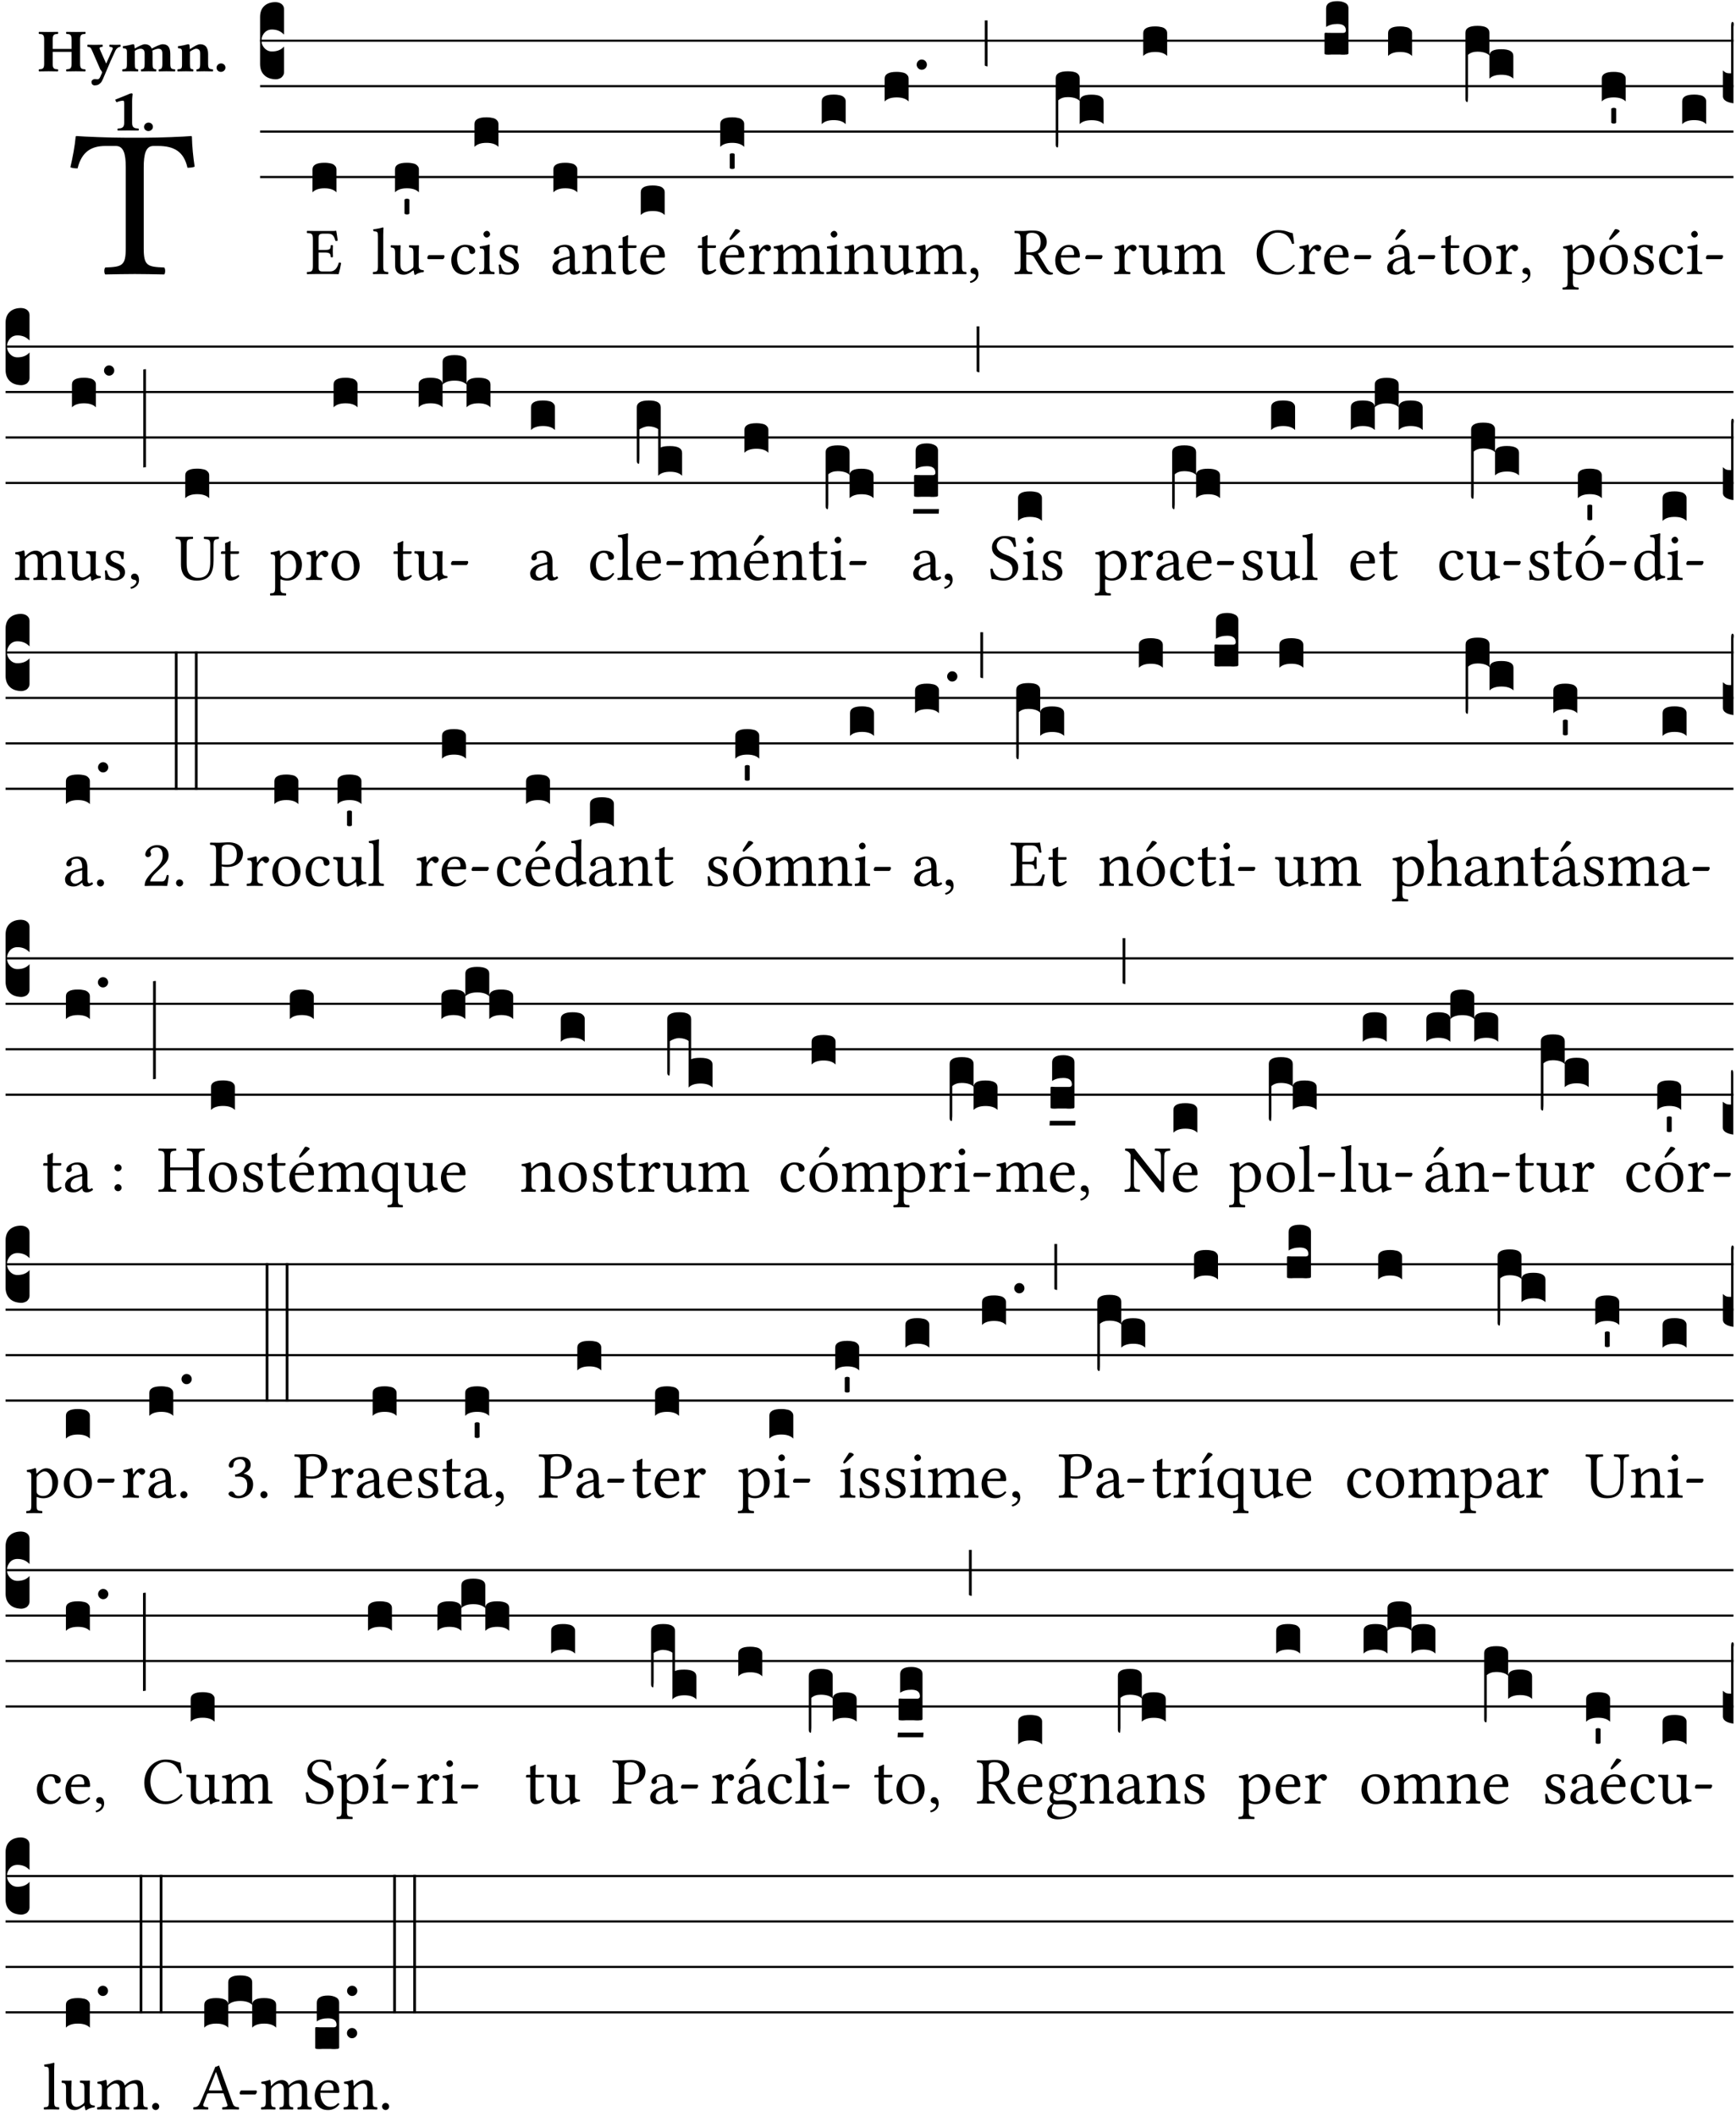 <?xml version="1.0" encoding="UTF-8" standalone="no"?>
<!DOCTYPE svg PUBLIC "-//W3C//DTD SVG 1.1//EN" "http://www.w3.org/Graphics/SVG/1.1/DTD/svg11.dtd">
<svg xmlns="http://www.w3.org/2000/svg" xmlns:xlink="http://www.w3.org/1999/xlink" version="1.1" width="311pt" height="379pt" viewBox="0 0 311 379">
<g enable-background="new">
<clipPath id="cp0">
<path transform="matrix(1,0,0,-1,-71,16251)" d="M 0 0 L 453.543 0 L 453.543 16322.79 L 0 16322.79 Z "/>
</clipPath>
<g clip-path="url(#cp0)">
<symbol id="font_1_35">
<path d="M .347 .124 L .347 .506 C .347 .57 .357 .608 .393 .608 L .415 .608 C .49 .608 .537 .582 .554 .505 C .565 .505 .579 .506 .588 .51 C .581 .556 .576 .607 .575 .652 C .575 .653 .573 .655 .572 .655 C .538 .652 .427 .647 .348 .647 L .262 .647 C .185 .647 .067 .652 .029 .655 C .027 .655 .025 .653 .025 .652 C .021 .607 .011 .555 0 .507 C .01 .503 .022 .502 .034 .502 C .054 .582 .1 .608 .166 .608 L .215 .608 C .252 .608 .262 .57 .262 .509 L .262 .124 C .262 .041 .245 .036 .165 .033 C .159 .027 .159 .006 .165 0 C .214 .001 .265 .002 .305 .002 C .343 .002 .394 .001 .444 0 C .45 .006 .45 .027 .444 .033 C .364 .036 .347 .041 .347 .124 Z "/>
</symbol>
<use xlink:href="#font_1_35" transform="matrix(37.858,0,0,-37.858,12.61,49.166)"/>
<symbol id="font_2_29">
<path d="M .543 .525 L .543 .369 L .233 .369 L .233 .525 C .233 .608 .261 .612 .316 .615 C .326 .621 .326 .643 .316 .649 C .276 .648 .204 .647 .164 .647 C .124 .647 .05 .648 .01 .649 C 0 .643 0 .621 .01 .615 C .065 .612 .093 .608 .093 .525 L .093 .124 C .093 .041 .065 .037 .01 .034 C 0 .028 0 .006 .01 0 C .05 .001 .124 .002 .164 .002 C .204 .002 .276 .001 .316 0 C .326 .006 .326 .028 .316 .034 C .261 .037 .233 .041 .233 .124 L .233 .321 L .543 .321 L .543 .124 C .543 .041 .515 .037 .46 .034 C .45 .028 .45 .006 .46 0 C .5 .001 .574 .002 .614 .002 C .654 .002 .726 .001 .766 0 C .776 .006 .776 .028 .766 .034 C .711 .037 .683 .041 .683 .124 L .683 .525 C .683 .608 .711 .612 .766 .615 C .776 .621 .776 .643 .766 .649 C .726 .648 .654 .647 .614 .647 C .574 .647 .5 .648 .46 .649 C .45 .643 .45 .621 .46 .615 C .515 .612 .543 .608 .543 .525 Z "/>
</symbol>
<symbol id="font_2_5a">
<path d="M .238 .064 C .254 .092 .269 .128 .281 .158 C .361 .351 .41 .459 .463 .571 C .477 .6 .507 .631 .544 .634 C .55 .64 .55 .662 .544 .668 C .519 .667 .501 .666 .473 .666 C .438 .666 .404 .667 .367 .668 C .361 .662 .361 .64 .367 .634 C .399 .631 .431 .626 .415 .59 L .312 .359 C .312 .358 .312 .358 .311 .357 C .311 .358 .311 .359 .31 .361 L .217 .57 C .216 .571 .216 .572 .216 .573 C .198 .612 .191 .629 .25 .634 C .256 .64 .256 .662 .25 .668 C .213 .667 .153 .666 .117 .666 C .083 .666 .026 .667 .006 .668 C 0 .662 0 .64 .006 .634 C .05 .63 .058 .623 .085 .56 L .214 .264 C .217 .259 .221 .255 .224 .251 C .237 .233 .248 .218 .242 .204 L .218 .149 C .205 .118 .193 .1 .165 .1 C .147 .1 .144 .104 .13 .104 C .092 .104 .07 .078 .07 .058 C .07 .045 .073 .029 .082 .018 C .091 .007 .108 0 .121 0 C .134 0 .164 .004 .178 .01 C .199 .02 .227 .044 .238 .064 Z "/>
</symbol>
<symbol id="font_2_4e">
<path d="M .208 .124 L .208 .323 C .208 .328 .208 .333 .208 .338 C .247 .362 .282 .372 .299 .372 C .339 .372 .369 .354 .369 .297 L .369 .13 C .369 .046 .353 .037 .312 .034 C .306 .028 .306 .006 .312 0 C .354 .001 .386 .002 .434 .002 C .482 .002 .513 .001 .556 0 C .562 .006 .562 .028 .556 .034 C .516 .037 .499 .046 .499 .13 L .499 .286 C .499 .311 .498 .331 .495 .341 C .533 .36 .576 .372 .592 .372 C .632 .372 .66 .354 .66 .297 L .66 .13 C .66 .046 .644 .037 .603 .034 C .597 .028 .597 .006 .603 0 C .645 .001 .677 .002 .725 .002 C .78 .002 .824 .001 .867 0 C .873 .006 .873 .028 .867 .034 C .806 .037 .79 .046 .79 .13 L .79 .286 C .79 .396 .75 .446 .664 .446 C .627 .446 .543 .406 .485 .374 C .47 .417 .43 .446 .371 .446 C .335 .446 .263 .408 .206 .376 C .203 .406 .2 .429 .2 .429 C .199 .441 .191 .446 .177 .446 C .14 .436 .08 .422 .011 .413 C .009 .407 .011 .387 .013 .381 C .068 .376 .078 .368 .078 .311 L .078 .124 C .078 .041 .067 .039 .006 .034 C 0 .028 0 .006 .006 0 C .048 .001 .09 .002 .143 .002 C .189 .002 .217 .001 .26 0 C .266 .006 .266 .028 .26 .034 C .218 .038 .208 .041 .208 .124 Z "/>
</symbol>
<symbol id="font_2_4f">
<path d="M .208 .124 L .208 .325 C .248 .352 .288 .372 .306 .372 C .346 .372 .376 .354 .376 .297 L .376 .13 C .376 .046 .36 .037 .319 .034 C .313 .028 .313 .006 .319 0 C .361 .001 .393 .002 .441 .002 C .496 .002 .54 .001 .583 0 C .589 .006 .589 .028 .583 .034 C .522 .037 .506 .046 .506 .13 L .506 .286 C .506 .396 .459 .446 .373 .446 C .333 .446 .262 .402 .207 .364 C .204 .399 .2 .429 .2 .429 C .199 .441 .191 .446 .177 .446 C .14 .436 .08 .422 .011 .413 C .009 .407 .011 .387 .013 .381 C .068 .376 .078 .368 .078 .311 L .078 .124 C .078 .041 .067 .039 .006 .034 C 0 .028 0 .006 .006 0 C .048 .001 .09 .002 .143 .002 C .189 .002 .217 .001 .26 0 C .266 .006 .266 .028 .26 .034 C .218 .038 .208 .041 .208 .124 Z "/>
</symbol>
<symbol id="font_2_f">
<path d="M 0 .068 C 0 .03 .032 0 .072 0 C .112 0 .146 .032 .146 .07 C .146 .109 .114 .139 .074 .139 C .034 .139 0 .107 0 .068 Z "/>
</symbol>
<symbol id="font_2_12">
<path d="M .275 .124 L .275 .485 C .275 .538 .283 .595 .283 .595 C .283 .608 .275 .612 .266 .612 C .256 .612 .239 .608 .216 .597 C .155 .569 .087 .545 0 .509 C .001 .492 .008 .476 .022 .466 C .076 .489 .112 .491 .126 .491 C .139 .491 .145 .487 .145 .437 L .145 .124 C .145 .041 .097 .037 .042 .034 C .032 .028 .032 .006 .042 0 C .124 .001 .171 .002 .211 .002 C .251 .002 .296 .001 .378 0 C .388 .006 .388 .028 .378 .034 C .323 .037 .275 .041 .275 .124 Z "/>
</symbol>
<use xlink:href="#font_2_29" transform="matrix(10.909,0,0,-10.909,6.898,12.788)"/>
<use xlink:href="#font_2_5a" transform="matrix(10.909,0,0,-10.909,15.625,15.298)"/>
<use xlink:href="#font_2_4e" transform="matrix(10.909,0,0,-10.909,21.887,12.788)"/>
<use xlink:href="#font_2_4f" transform="matrix(10.909,0,0,-10.909,31.76,12.788)"/>
<use xlink:href="#font_2_f" transform="matrix(10.909,0,0,-10.909,38.796,12.876)"/>
<use xlink:href="#font_2_12" transform="matrix(10.909,0,0,-10.909,20.666,23.392)"/>
<use xlink:href="#font_2_f" transform="matrix(10.909,0,0,-10.909,25.804,23.479)"/>
<path transform="matrix(1,0,0,-1,46.593,7.291)" stroke-width=".388" stroke-linecap="butt" stroke-miterlimit="10" stroke-linejoin="miter" fill="none" stroke="#000000" d="M 0 0 L 263.95 0 "/>
<path transform="matrix(1,0,0,-1,46.593,15.432)" stroke-width=".388" stroke-linecap="butt" stroke-miterlimit="10" stroke-linejoin="miter" fill="none" stroke="#000000" d="M 0 0 L 263.95 0 "/>
<path transform="matrix(1,0,0,-1,46.593,23.573)" stroke-width=".388" stroke-linecap="butt" stroke-miterlimit="10" stroke-linejoin="miter" fill="none" stroke="#000000" d="M 0 0 L 263.95 0 "/>
<path transform="matrix(1,0,0,-1,46.593,31.713)" stroke-width=".388" stroke-linecap="butt" stroke-miterlimit="10" stroke-linejoin="miter" fill="none" stroke="#000000" d="M 0 0 L 263.95 0 "/>
<symbol id="font_3_d">
<path d="M 0 .106 L 0 .432 C 0 .465 .01 .491 .029 .508 C .048 .526 .075 .535 .108 .535 C .127 .534 .141 .529 .151 .52 C .161 .511 .166 .5 .166 .486 L .166 .31 L .156 .319 C .137 .336 .112 .345 .082 .345 C .054 .345 .033 .332 .019 .306 C .013 .295 .01 .282 .01 .268 C .01 .255 .013 .242 .02 .23 C .027 .219 .035 .21 .046 .203 C .057 .196 .069 .193 .082 .193 C .113 .193 .137 .201 .156 .217 L .166 .227 L .166 .05 C .166 .039 .163 .03 .157 .023 C .152 .015 .145 .009 .136 .006 C .127 .002 .118 0 .108 0 C .075 .001 .048 .01 .029 .029 C .01 .047 0 .073 0 .106 Z "/>
</symbol>
<use xlink:href="#font_3_d" transform="matrix(25.843,0,0,-25.843,46.593,14.205)"/>
<symbol id="font_1_26">
<path d="M .269 .363 L .178 .363 L .178 .543 C .178 .587 .19 .607 .244 .607 L .319 .607 C .394 .607 .41 .567 .432 .498 C .444 .496 .455 .498 .465 .503 C .46 .544 .445 .64 .443 .648 C .443 .65 .442 .651 .439 .651 C .422 .648 .414 .647 .39 .647 L .135 .647 C .105 .647 .046 .648 .006 .649 C 0 .643 0 .622 .006 .616 C .076 .613 .093 .608 .093 .525 L .093 .124 C .093 .041 .076 .036 .006 .033 C 0 .027 0 .006 .006 0 C .043 .001 .103 .002 .136 .002 L .351 .002 C .399 .002 .479 0 .479 0 C .493 .05 .508 .116 .516 .167 C .506 .173 .494 .175 .481 .172 C .461 .1 .426 .041 .35 .041 L .234 .041 C .192 .041 .178 .057 .178 .104 L .178 .325 L .269 .325 C .354 .325 .357 .302 .36 .257 C .366 .251 .387 .251 .393 .257 C .392 .283 .391 .311 .391 .345 C .391 .373 .392 .407 .393 .431 C .387 .437 .366 .437 .36 .431 C .357 .376 .354 .363 .269 .363 Z "/>
</symbol>
<use xlink:href="#font_1_26" transform="matrix(11.955,0,0,-11.955,54.943,49.114)"/>
<symbol id="font_3_40">
<path d="M .082 .205 C .101 .205 .116 .203 .128 .2 C .141 .197 .15 .191 .156 .184 C .163 .177 .166 .169 .166 .158 L .166 0 C .148 .019 .12 .028 .083 .028 C .046 .028 .018 .019 0 0 L 0 .158 C 0 .189 .027 .205 .082 .205 Z "/>
</symbol>
<use xlink:href="#font_3_40" transform="matrix(25.843,0,0,-25.843,55.985,34.453)"/>
<symbol id="font_1_4d">
<path d="M .078 .124 C .078 .041 .067 .036 .006 .033 C 0 .027 0 .006 .006 0 C .041 .001 .078 .002 .118 .002 C .158 .002 .196 .001 .229 0 C .235 .006 .235 .027 .229 .033 C .168 .036 .157 .041 .157 .124 L .157 .585 C .157 .65 .161 .69 .161 .69 C .161 .697 .157 .7 .148 .7 C .123 .69 .048 .676 .008 .673 C .006 .665 .008 .649 .014 .643 C .072 .639 .078 .636 .078 .561 L .078 .124 Z "/>
</symbol>
<symbol id="font_1_56">
<path d="M .197 .003 C .236 .003 .283 .023 .332 .063 C .337 .067 .346 .069 .347 .062 C .35 .037 .358 .003 .358 .003 C .366 0 .371 .001 .377 .003 C .399 .021 .434 .036 .495 .043 C .501 .049 .501 .064 .495 .07 C .431 .075 .422 .094 .422 .143 L .422 .335 C .422 .365 .426 .438 .426 .438 C .426 .441 .423 .444 .418 .444 C .413 .443 .398 .442 .383 .442 C .351 .442 .315 .443 .281 .444 C .275 .438 .275 .417 .281 .411 C .33 .408 .343 .396 .343 .33 L .343 .137 C .343 .118 .341 .11 .327 .098 C .29 .066 .252 .05 .227 .05 C .197 .05 .147 .064 .147 .153 L .147 .335 C .147 .365 .151 .438 .151 .438 C .151 .441 .148 .444 .143 .444 C .138 .443 .123 .442 .108 .442 C .076 .442 .04 .443 .006 .444 C 0 .438 0 .417 .006 .411 C .054 .407 .068 .396 .068 .331 L .068 .139 C .068 .07 .098 .003 .197 .003 Z "/>
</symbol>
<symbol id="font_1_e">
<path d="M .231 0 C .244 0 .258 .028 .258 .04 C .258 .05 .254 .06 .244 .06 L .025 .06 C .013 .06 0 .037 0 .019 C 0 .009 .006 0 .015 0 L .231 0 Z "/>
</symbol>
<use xlink:href="#font_1_4d" transform="matrix(11.955,0,0,-11.955,66.776,49.114)"/>
<use xlink:href="#font_1_56" transform="matrix(11.955,0,0,-11.955,69.968,49.245)"/>
<use xlink:href="#font_1_e" transform="matrix(11.955,0,0,-11.955,76.556,46.424)"/>
<symbol id="font_3_59">
<path d="M 0 .103 C .004 .107 .01 .109 .017 .109 C .025 .109 .031 .107 .034 .103 L .034 .006 C .031 .002 .026 0 .017 0 C .009 0 .003 .002 0 .006 L 0 .103 Z "/>
</symbol>
<use xlink:href="#font_3_40" transform="matrix(25.843,0,0,-25.843,70.758,34.453)"/>
<use xlink:href="#font_3_59" transform="matrix(25.843,0,0,-25.843,72.464,38.415)"/>
<symbol id="font_1_44">
<path d="M .361 .101 C .357 .11 .349 .114 .34 .115 C .306 .071 .263 .049 .22 .049 C .147 .049 .086 .123 .086 .24 C .086 .35 .134 .416 .2 .416 C .259 .416 .267 .381 .271 .346 C .274 .319 .288 .31 .309 .31 C .33 .31 .358 .323 .358 .354 C .358 .409 .301 .449 .205 .449 C .106 .449 0 .36 0 .218 C 0 .089 .072 0 .198 0 C .258 0 .311 .019 .361 .101 Z "/>
</symbol>
<symbol id="font_1_4a">
<path d="M .157 .124 L .157 .323 C .157 .373 .161 .437 .161 .437 C .161 .441 .156 .444 .148 .444 C .12 .433 .08 .424 .011 .415 C .009 .409 .011 .393 .013 .387 C .068 .382 .078 .376 .078 .319 L .078 .124 C .078 .041 .067 .038 .006 .033 C 0 .027 0 .006 .006 0 C .039 .001 .078 .002 .118 .002 C .158 .002 .196 .001 .229 0 C .235 .006 .235 .027 .229 .033 C .168 .037 .157 .041 .157 .124 M .066 .601 C .066 .575 .09 .549 .114 .549 C .142 .549 .166 .576 .166 .597 C .166 .621 .145 .649 .118 .649 C .094 .649 .066 .625 .066 .601 Z "/>
</symbol>
<symbol id="font_1_54">
<path d="M 0 .148 C .004 .099 .007 .052 .007 .01 C .017 .012 .027 .013 .032 .013 C .039 .013 .045 .013 .052 .011 C .079 .004 .106 0 .143 0 C .199 0 .302 .027 .302 .126 C .302 .194 .253 .234 .185 .259 C .125 .282 .085 .297 .085 .352 C .085 .393 .121 .416 .155 .416 C .177 .416 .235 .408 .248 .323 C .254 .317 .274 .318 .28 .324 C .283 .36 .285 .397 .286 .43 C .255 .435 .207 .449 .155 .449 C .081 .449 .014 .401 .014 .337 C .014 .264 .047 .233 .124 .201 C .207 .167 .226 .146 .226 .103 C .226 .054 .178 .033 .141 .033 C .102 .033 .08 .046 .07 .057 C .048 .08 .037 .124 .031 .149 C .025 .155 .006 .154 0 .148 Z "/>
</symbol>
<use xlink:href="#font_1_44" transform="matrix(11.955,0,0,-11.955,80.855,49.209)"/>
<use xlink:href="#font_1_4a" transform="matrix(11.955,0,0,-11.955,85.817,49.114)"/>
<use xlink:href="#font_1_54" transform="matrix(11.955,0,0,-11.955,89.344,49.209)"/>
<use xlink:href="#font_3_40" transform="matrix(25.843,0,0,-25.843,85.004,26.312)"/>
<symbol id="font_1_42">
<path d="M .257 .058 C .263 .027 .274 0 .324 0 C .362 0 .398 .017 .419 .037 C .417 .049 .413 .058 .402 .064 C .395 .058 .378 .048 .365 .048 C .336 .048 .335 .087 .335 .133 L .335 .28 C .335 .422 .257 .449 .184 .449 C .102 .449 .019 .395 .019 .338 C .019 .314 .031 .302 .054 .302 C .083 .302 .101 .323 .101 .336 C .101 .343 .1 .35 .098 .354 C .097 .357 .096 .363 .096 .374 C .096 .405 .138 .416 .176 .416 C .21 .416 .257 .399 .257 .286 C .257 .279 .254 .275 .251 .274 L .165 .253 C .069 .229 0 .176 0 .108 C 0 .026 .056 0 .126 0 C .161 0 .191 .008 .235 .042 L .255 .058 L .257 .058 M .257 .243 L .257 .111 C .257 .098 .251 .091 .243 .085 C .217 .064 .183 .041 .155 .041 C .105 .041 .083 .081 .083 .112 C .083 .157 .104 .203 .178 .222 L .257 .243 Z "/>
</symbol>
<use xlink:href="#font_1_42" transform="matrix(11.955,0,0,-11.955,98.975,49.209)"/>
<use xlink:href="#font_3_40" transform="matrix(25.843,0,0,-25.843,99.132,34.453)"/>
<symbol id="font_1_4f">
<path d="M .164 .36 C .158 .353 .152 .351 .152 .36 C .151 .387 .149 .426 .144 .436 C .142 .441 .14 .444 .132 .444 C .104 .433 .078 .424 .009 .415 C .007 .409 .009 .393 .011 .387 C .065 .382 .076 .377 .076 .319 L .076 .124 C .076 .042 .066 .038 .006 .033 C 0 .027 0 .006 .006 0 C .036 .001 .076 .002 .116 .002 C .156 .002 .186 .001 .216 0 C .222 .006 .222 .027 .216 .033 C .165 .038 .155 .042 .155 .124 L .155 .288 C .155 .309 .164 .321 .172 .33 C .21 .367 .255 .389 .294 .389 C .314 .389 .335 .376 .347 .353 C .357 .333 .359 .306 .359 .276 L .359 .124 C .359 .042 .349 .038 .297 .033 C .292 .027 .292 .006 .297 0 C .327 .001 .359 .002 .399 .002 C .439 .002 .475 .001 .505 0 C .51 .006 .51 .027 .505 .033 C .449 .038 .438 .042 .438 .124 L .438 .273 C .438 .328 .434 .376 .411 .407 C .394 .429 .363 .441 .328 .441 C .279 .441 .223 .428 .164 .36 Z "/>
</symbol>
<symbol id="font_1_55">
<path d="M .018 .439 C .004 .439 0 .427 0 .419 L 0 .406 C 0 .401 .001 .4 .005 .4 L .064 .4 L .064 .099 C .064 .028 .095 0 .141 0 C .187 0 .237 .022 .276 .066 C .274 .076 .268 .082 .258 .083 C .232 .063 .202 .055 .176 .055 C .149 .055 .143 .085 .143 .147 L .143 .4 L .247 .4 C .257 .4 .271 .404 .271 .413 L .271 .433 C .271 .437 .268 .439 .263 .439 L .143 .439 L .143 .478 C .143 .543 .147 .583 .147 .583 C .147 .589 .144 .592 .139 .592 C .135 .592 .126 .588 .117 .583 C .106 .577 .096 .572 .083 .569 C .071 .565 .061 .562 .061 .555 C .061 .543 .064 .55 .064 .439 L .018 .439 Z "/>
</symbol>
<symbol id="font_1_46">
<path d="M .349 .103 C .312 .065 .283 .049 .225 .049 C .189 .049 .147 .07 .116 .121 C .096 .154 .084 .2 .084 .258 L .35 .256 C .362 .256 .369 .262 .369 .273 C .369 .357 .339 .447 .2 .447 C .113 .447 0 .364 0 .212 C 0 .156 .014 .102 .047 .064 C .081 .024 .128 0 .2 0 C .276 0 .33 .035 .37 .087 C .367 .097 .361 .102 .349 .103 M .087 .292 C .106 .405 .176 .414 .2 .414 C .238 .414 .283 .393 .283 .309 C .283 .3 .279 .295 .268 .295 L .087 .292 Z "/>
</symbol>
<use xlink:href="#font_1_4f" transform="matrix(11.955,0,0,-11.955,104.248,49.114)"/>
<use xlink:href="#font_1_55" transform="matrix(11.955,0,0,-11.955,110.788,49.209)"/>
<use xlink:href="#font_1_46" transform="matrix(11.955,0,0,-11.955,114.709,49.209)"/>
<use xlink:href="#font_3_40" transform="matrix(25.843,0,0,-25.843,114.793,38.522)"/>
<symbol id="font_1_a9">
<path d="M .349 .103 C .312 .065 .283 .049 .225 .049 C .189 .049 .147 .07 .116 .121 C .096 .154 .084 .2 .084 .258 L .35 .256 C .362 .256 .369 .262 .369 .273 C .369 .357 .339 .447 .2 .447 C .113 .447 0 .364 0 .212 C 0 .156 .014 .102 .047 .064 C .081 .024 .128 0 .2 0 C .276 0 .33 .035 .37 .087 C .367 .097 .361 .102 .349 .103 M .087 .292 C .106 .405 .176 .414 .2 .414 C .238 .414 .283 .393 .283 .309 C .283 .3 .279 .295 .268 .295 L .087 .292 M .233 .681 L .157 .562 C .149 .549 .146 .545 .146 .534 C .146 .527 .153 .521 .16 .521 C .167 .521 .175 .525 .19 .54 L .305 .649 L .302 .66 C .279 .682 .253 .683 .247 .683 C .242 .683 .236 .682 .233 .681 Z "/>
</symbol>
<use xlink:href="#font_1_55" transform="matrix(11.955,0,0,-11.955,125.022,49.209)"/>
<use xlink:href="#font_1_a9" transform="matrix(11.955,0,0,-11.955,128.943,49.209)"/>
<use xlink:href="#font_3_40" transform="matrix(25.843,0,0,-25.843,129.028,26.312)"/>
<use xlink:href="#font_3_59" transform="matrix(25.843,0,0,-25.843,130.734,30.275)"/>
<symbol id="font_1_53">
<path d="M .156 .36 C .154 .4 .153 .426 .148 .436 C .146 .441 .144 .444 .136 .444 C .108 .433 .082 .424 .013 .415 C .011 .409 .013 .393 .015 .387 C .069 .382 .08 .377 .08 .319 L .08 .124 C .08 .041 .068 .037 .006 .033 C 0 .027 0 .006 .006 0 C .041 .001 .08 .002 .12 .002 C .16 .002 .206 .001 .241 0 C .247 .006 .247 .027 .241 .033 C .171 .038 .159 .041 .159 .124 L .159 .263 C .159 .289 .171 .312 .183 .33 C .194 .346 .217 .379 .229 .379 C .238 .379 .247 .377 .255 .366 C .262 .356 .274 .343 .291 .343 C .315 .343 .338 .368 .338 .393 C .338 .412 .32 .441 .278 .441 C .231 .441 .19 .397 .167 .358 C .161 .347 .156 .355 .156 .36 Z "/>
</symbol>
<symbol id="font_1_4e">
<path d="M .15 .36 C .149 .39 .147 .426 .142 .436 C .14 .441 .138 .444 .13 .444 C .102 .433 .076 .424 .007 .415 C .005 .409 .007 .393 .009 .387 C .063 .382 .074 .377 .074 .319 L .074 .124 C .074 .042 .061 .037 .006 .033 C 0 .027 0 .006 .006 0 C .036 .001 .074 .002 .114 .002 C .154 .002 .185 .001 .215 0 C .221 .006 .221 .027 .215 .033 C .164 .038 .153 .042 .153 .124 L .153 .288 C .153 .309 .162 .321 .17 .33 C .21 .369 .247 .389 .278 .389 C .316 .389 .344 .365 .344 .298 L .344 .124 C .344 .042 .336 .037 .282 .033 C .277 .027 .277 .006 .282 0 C .307 .001 .344 .002 .384 .002 C .424 .002 .457 .001 .482 0 C .487 .006 .487 .027 .482 .033 C .432 .037 .423 .042 .423 .124 L .423 .283 C .423 .297 .423 .311 .422 .323 C .47 .376 .515 .389 .554 .389 C .592 .389 .614 .367 .614 .3 L .614 .124 C .614 .042 .604 .037 .552 .033 C .547 .027 .547 .006 .552 0 C .577 .001 .614 .002 .654 .002 C .694 .002 .729 .001 .757 0 C .762 .006 .762 .027 .757 .033 C .702 .037 .693 .042 .693 .124 L .693 .282 C .693 .371 .678 .441 .59 .441 C .539 .441 .477 .422 .425 .367 C .422 .364 .416 .359 .414 .368 C .405 .409 .366 .441 .314 .441 C .256 .441 .204 .407 .162 .36 C .157 .355 .151 .348 .15 .36 Z "/>
</symbol>
<use xlink:href="#font_1_53" transform="matrix(11.955,0,0,-11.955,134.084,49.114)"/>
<use xlink:href="#font_1_4e" transform="matrix(11.955,0,0,-11.955,138.531,49.114)"/>
<use xlink:href="#font_1_4a" transform="matrix(11.955,0,0,-11.955,148.024,49.114)"/>
<use xlink:href="#font_3_40" transform="matrix(25.843,0,0,-25.843,147.212,22.241)"/>
<symbol id="font_1_d">
<path d="M .061 .228 C .03 .228 .008 .207 .008 .179 C .008 .148 .034 .138 .052 .135 C .071 .133 .088 .127 .088 .104 C .088 .083 .052 .037 0 .024 C 0 .014 .002 .007 .009 0 C .069 .011 .127 .059 .127 .129 C .127 .189 .101 .228 .061 .228 Z "/>
</symbol>
<use xlink:href="#font_1_4f" transform="matrix(11.955,0,0,-11.955,151.216,49.114)"/>
<use xlink:href="#font_1_56" transform="matrix(11.955,0,0,-11.955,157.696,49.245)"/>
<use xlink:href="#font_1_4e" transform="matrix(11.955,0,0,-11.955,164.044,49.114)"/>
<use xlink:href="#font_1_d" transform="matrix(11.955,0,0,-11.955,173.764,50.68)"/>
<symbol id="font_3_b">
<path d="M .06 .01 C .053 .003 .044 0 .035 0 C .026 0 .018 .003 .011 .01 C .004 .017 0 .025 0 .035 C 0 .046 .004 .054 .011 .061 C .018 .068 .026 .071 .035 .071 C .044 .071 .053 .068 .06 .061 C .067 .054 .071 .046 .071 .035 C .071 .025 .067 .017 .06 .01 Z "/>
</symbol>
<symbol id="font_3_2a">
<path d="M 0 .319 L .019 .319 L .019 0 C .01 .001 .003 .003 0 .007 L 0 .319 Z "/>
</symbol>
<use xlink:href="#font_3_40" transform="matrix(25.843,0,0,-25.843,158.486,18.172)"/>
<use xlink:href="#font_3_b" transform="matrix(25.843,0,0,-25.843,164.217,12.498)"/>
<use xlink:href="#font_3_2a" transform="matrix(25.843,0,0,-25.843,176.427,11.904)"/>
<symbol id="font_1_33">
<path d="M .178 .132 L .178 .301 C .262 .301 .281 .286 .295 .263 L .402 .089 C .431 .042 .474 0 .534 0 C .549 0 .566 .002 .576 .007 C .58 .014 .579 .023 .575 .031 C .53 .031 .505 .065 .479 .108 L .353 .318 C .396 .332 .486 .384 .486 .489 C .486 .539 .469 .58 .433 .614 C .385 .659 .323 .662 .26 .662 C .213 .662 .171 .655 .135 .655 C .1 .655 .053 .656 .006 .657 C 0 .651 0 .63 .006 .624 C .076 .621 .093 .616 .093 .533 L .093 .132 C .093 .049 .076 .044 .006 .041 C 0 .035 0 .014 .006 .008 C .051 .009 .098 .01 .136 .01 C .174 .01 .221 .009 .265 .008 C .271 .014 .271 .035 .265 .041 C .195 .044 .178 .049 .178 .132 M .261 .628 C .322 .628 .394 .606 .394 .488 C .394 .363 .323 .335 .226 .335 L .178 .335 L .178 .564 C .178 .593 .19 .628 .261 .628 Z "/>
</symbol>
<use xlink:href="#font_1_33" transform="matrix(11.955,0,0,-11.955,181.715,49.209)"/>
<use xlink:href="#font_1_46" transform="matrix(11.955,0,0,-11.955,189.044,49.209)"/>
<use xlink:href="#font_1_e" transform="matrix(11.955,0,0,-11.955,194.424,46.424)"/>
<symbol id="font_3_1b3">
<path d="M 0 .021 L 0 .48 C 0 .512 .028 .528 .084 .528 C .112 .528 .133 .524 .146 .516 C .159 .508 .166 .496 .166 .48 L .166 .326 C .17 .353 .197 .366 .248 .366 C .304 .366 .332 .35 .332 .319 L .332 .162 C .314 .18 .286 .189 .249 .189 C .212 .189 .184 .18 .166 .162 L .166 .323 C .149 .34 .121 .349 .083 .349 C .056 .349 .035 .342 .018 .327 L .018 .047 C .018 .035 .018 .026 .017 .02 C .017 .014 .017 .01 .016 .007 C .016 .004 .016 .002 .015 .001 C .014 0 .013 0 .011 0 C .008 .001 .006 .002 .004 .004 C .003 .005 .002 .008 .001 .011 C 0 .014 0 .017 0 .021 Z "/>
</symbol>
<use xlink:href="#font_3_1b3" transform="matrix(25.843,0,0,-25.843,189.128,26.415)"/>
<use xlink:href="#font_1_53" transform="matrix(11.955,0,0,-11.955,199.568,49.114)"/>
<use xlink:href="#font_1_56" transform="matrix(11.955,0,0,-11.955,204.015,49.245)"/>
<use xlink:href="#font_1_4e" transform="matrix(11.955,0,0,-11.955,210.364,49.114)"/>
<use xlink:href="#font_3_40" transform="matrix(25.843,0,0,-25.843,204.806,10.03)"/>
<symbol id="font_1_24">
<path d="M .32 0 C .417 0 .506 .046 .574 .135 C .569 .144 .562 .15 .551 .15 C .48 .072 .412 .041 .319 .041 C .184 .041 .091 .193 .091 .339 C .091 .425 .114 .497 .15 .542 C .2 .603 .258 .631 .31 .631 C .448 .631 .503 .549 .529 .463 C .541 .459 .551 .462 .562 .468 C .557 .52 .55 .568 .54 .623 C .489 .628 .444 .668 .321 .668 C .236 .668 .165 .637 .106 .583 C .04 .522 0 .424 0 .32 C 0 .146 .105 0 .32 0 Z "/>
</symbol>
<use xlink:href="#font_1_24" transform="matrix(11.955,0,0,-11.955,225.125,49.209)"/>
<use xlink:href="#font_1_53" transform="matrix(11.955,0,0,-11.955,232.645,49.114)"/>
<use xlink:href="#font_1_46" transform="matrix(11.955,0,0,-11.955,237.2,49.209)"/>
<use xlink:href="#font_1_e" transform="matrix(11.955,0,0,-11.955,242.58,46.424)"/>
<symbol id="font_3_104">
<path d="M .131 0 C .126 0 .118 0 .107 .001 C .096 .001 .087 .001 .078 .001 C .07 .001 .06 .001 .049 .001 C .038 0 .031 0 .028 0 C .016 0 .008 .001 .005 .002 C .002 .003 0 .005 0 .009 L 0 .143 C 0 .149 .002 .152 .006 .152 L .01 .152 C .015 .151 .036 .151 .075 .151 L .109 .151 C .12 .151 .128 .151 .132 .151 C .137 .152 .14 .153 .143 .155 C .146 .158 .148 .162 .148 .168 C .148 .198 .128 .213 .089 .213 C .057 .213 .031 .206 .011 .192 L .011 .321 C .011 .354 .037 .371 .089 .371 C .11 .371 .128 .367 .143 .359 C .158 .352 .166 .339 .166 .321 L .166 .01 C .166 .008 .165 .006 .164 .005 C .163 .004 .161 .003 .158 .002 C .155 .001 .151 .001 .146 .001 C .142 0 .137 0 .131 0 Z "/>
</symbol>
<use xlink:href="#font_3_104" transform="matrix(25.843,0,0,-25.843,237.285,9.797)"/>
<symbol id="font_1_a1">
<path d="M .257 .058 C .263 .027 .274 0 .324 0 C .362 0 .398 .017 .419 .037 C .417 .049 .413 .058 .402 .064 C .395 .058 .378 .048 .365 .048 C .336 .048 .335 .087 .335 .133 L .335 .28 C .335 .422 .257 .449 .184 .449 C .102 .449 .019 .395 .019 .338 C .019 .314 .031 .302 .054 .302 C .083 .302 .101 .323 .101 .336 C .101 .343 .1 .35 .098 .354 C .097 .357 .096 .363 .096 .374 C .096 .405 .138 .416 .176 .416 C .21 .416 .257 .399 .257 .286 C .257 .279 .254 .275 .251 .274 L .165 .253 C .069 .229 0 .176 0 .108 C 0 .026 .056 0 .126 0 C .161 0 .191 .008 .235 .042 L .255 .058 L .257 .058 M .257 .243 L .257 .111 C .257 .098 .251 .091 .243 .085 C .217 .064 .183 .041 .155 .041 C .105 .041 .083 .081 .083 .112 C .083 .157 .104 .203 .178 .222 L .257 .243 M .208 .681 L .132 .562 C .124 .549 .121 .545 .121 .534 C .121 .527 .128 .521 .135 .521 C .142 .521 .15 .525 .165 .54 L .28 .649 L .277 .66 C .254 .682 .228 .683 .222 .683 C .217 .683 .211 .682 .208 .681 Z "/>
</symbol>
<use xlink:href="#font_1_a1" transform="matrix(11.955,0,0,-11.955,248.516,49.209)"/>
<use xlink:href="#font_1_e" transform="matrix(11.955,0,0,-11.955,254.028,46.424)"/>
<use xlink:href="#font_3_40" transform="matrix(25.843,0,0,-25.843,248.672,10.03)"/>
<symbol id="font_1_50">
<path d="M 0 .215 C 0 .113 .068 0 .21 0 C .274 0 .323 .023 .357 .056 C .402 .1 .422 .163 .422 .224 C .422 .328 .365 .449 .212 .449 C .146 .449 .092 .422 .055 .379 C .019 .336 0 .278 0 .215 M .197 .414 C .283 .414 .336 .336 .336 .192 C .336 .066 .271 .035 .224 .035 C .12 .035 .086 .161 .086 .238 C .086 .325 .107 .414 .197 .414 Z "/>
</symbol>
<use xlink:href="#font_1_55" transform="matrix(11.955,0,0,-11.955,258.184,49.209)"/>
<use xlink:href="#font_1_50" transform="matrix(11.955,0,0,-11.955,262.153,49.209)"/>
<use xlink:href="#font_1_53" transform="matrix(11.955,0,0,-11.955,267.927,49.114)"/>
<use xlink:href="#font_1_d" transform="matrix(11.955,0,0,-11.955,272.65,50.68)"/>
<use xlink:href="#font_3_1b3" transform="matrix(25.843,0,0,-25.843,262.53,18.274)"/>
<symbol id="font_1_51">
<path d="M .154 .602 C .153 .632 .151 .658 .146 .668 C .144 .673 .142 .676 .134 .676 C .106 .665 .08 .656 .011 .647 C .009 .641 .011 .625 .013 .619 C .067 .614 .078 .609 .078 .551 L .078 .124 C .078 .041 .067 .036 .006 .033 C 0 .027 0 .006 .006 0 C .041 .001 .078 .002 .118 .002 C .158 .002 .206 .001 .239 0 C .245 .006 .245 .027 .239 .033 C .168 .037 .157 .041 .157 .124 L .157 .232 C .157 .245 .161 .244 .171 .24 C .196 .23 .226 .224 .258 .224 C .314 .224 .364 .241 .405 .28 C .452 .326 .479 .388 .479 .469 C .479 .575 .404 .673 .302 .673 C .256 .673 .205 .643 .165 .598 C .159 .592 .155 .592 .154 .602 M .173 .565 C .199 .597 .245 .627 .274 .627 C .338 .627 .393 .555 .393 .442 C .393 .36 .364 .258 .252 .258 C .234 .258 .199 .263 .181 .279 C .161 .297 .157 .303 .157 .339 L .157 .521 C .157 .542 .161 .551 .173 .565 Z "/>
</symbol>
<symbol id="font_1_b3">
<path d="M 0 .215 C 0 .113 .068 0 .21 0 C .274 0 .323 .023 .357 .056 C .402 .1 .422 .163 .422 .224 C .422 .328 .365 .449 .212 .449 C .146 .449 .092 .422 .055 .379 C .019 .336 0 .278 0 .215 M .197 .414 C .283 .414 .336 .336 .336 .192 C .336 .066 .271 .035 .224 .035 C .12 .035 .086 .161 .086 .238 C .086 .325 .107 .414 .197 .414 M .229 .681 L .153 .562 C .145 .549 .142 .545 .142 .534 C .142 .527 .149 .521 .156 .521 C .163 .521 .171 .525 .186 .54 L .301 .649 L .298 .66 C .275 .682 .249 .683 .243 .683 C .238 .683 .232 .682 .229 .681 Z "/>
</symbol>
<use xlink:href="#font_1_51" transform="matrix(11.955,0,0,-11.955,279.903,51.887)"/>
<use xlink:href="#font_1_b3" transform="matrix(11.955,0,0,-11.955,286.574,49.209)"/>
<use xlink:href="#font_3_40" transform="matrix(25.843,0,0,-25.843,286.951,18.172)"/>
<use xlink:href="#font_3_59" transform="matrix(25.843,0,0,-25.843,288.657,22.134)"/>
<use xlink:href="#font_1_54" transform="matrix(11.955,0,0,-11.955,292.683,49.209)"/>
<use xlink:href="#font_1_44" transform="matrix(11.955,0,0,-11.955,297.214,49.209)"/>
<use xlink:href="#font_1_4a" transform="matrix(11.955,0,0,-11.955,302.175,49.114)"/>
<use xlink:href="#font_1_e" transform="matrix(11.955,0,0,-11.955,305.606,46.424)"/>
<symbol id="font_3_14">
<path d="M 0 .049 L 0 .228 C .006 .223 .011 .218 .016 .215 C .021 .212 .027 .21 .033 .209 C .04 .208 .048 .208 .057 .208 L .057 .535 C .057 .554 .06 .564 .065 .564 L .066 .564 C .072 .564 .075 .559 .075 .548 C .075 .543 .074 .537 .073 .53 L .073 0 C .024 .007 0 .024 0 .049 Z "/>
</symbol>
<use xlink:href="#font_3_40" transform="matrix(25.843,0,0,-25.843,301.363,22.241)"/>
<use xlink:href="#font_3_14" transform="matrix(25.843,0,0,-25.843,308.657,18.508)"/>
<path transform="matrix(1,0,0,-1,1,62.086)" stroke-width=".388" stroke-linecap="butt" stroke-miterlimit="10" stroke-linejoin="miter" fill="none" stroke="#000000" d="M 0 0 L 309.543 0 "/>
<path transform="matrix(1,0,0,-1,1,70.227)" stroke-width=".388" stroke-linecap="butt" stroke-miterlimit="10" stroke-linejoin="miter" fill="none" stroke="#000000" d="M 0 0 L 309.543 0 "/>
<path transform="matrix(1,0,0,-1,1,78.367)" stroke-width=".388" stroke-linecap="butt" stroke-miterlimit="10" stroke-linejoin="miter" fill="none" stroke="#000000" d="M 0 0 L 309.543 0 "/>
<path transform="matrix(1,0,0,-1,1,86.508)" stroke-width=".388" stroke-linecap="butt" stroke-miterlimit="10" stroke-linejoin="miter" fill="none" stroke="#000000" d="M 0 0 L 309.543 0 "/>
<use xlink:href="#font_3_d" transform="matrix(25.843,0,0,-25.843,1,68.999)"/>
<use xlink:href="#font_1_4e" transform="matrix(11.955,0,0,-11.955,2.656,103.908)"/>
<use xlink:href="#font_1_56" transform="matrix(11.955,0,0,-11.955,12.101,104.039)"/>
<use xlink:href="#font_1_54" transform="matrix(11.955,0,0,-11.955,18.784,104.003)"/>
<use xlink:href="#font_1_d" transform="matrix(11.955,0,0,-11.955,23.386,105.474)"/>
<symbol id="font_3_34">
<path d="M .019 .682 L .019 .003 C .009 .002 .003 .001 0 0 L 0 .679 C .003 .681 .01 .682 .019 .682 Z "/>
</symbol>
<use xlink:href="#font_3_40" transform="matrix(25.843,0,0,-25.843,12.891,72.966)"/>
<use xlink:href="#font_3_b" transform="matrix(25.843,0,0,-25.843,18.635,67.292)"/>
<use xlink:href="#font_3_34" transform="matrix(25.843,0,0,-25.843,25.665,83.756)"/>
<symbol id="font_1_36">
<path d="M .168 .533 C .168 .616 .183 .621 .26 .624 C .266 .63 .266 .651 .26 .657 C .213 .656 .164 .655 .125 .655 C .086 .655 .045 .656 .006 .657 C 0 .651 0 .63 .006 .624 C .066 .621 .083 .616 .083 .533 L .083 .243 C .083 .039 .215 0 .317 0 C .522 0 .571 .127 .571 .305 L .571 .533 C .571 .613 .588 .617 .648 .624 C .654 .63 .654 .651 .648 .657 C .61 .656 .569 .655 .546 .655 C .525 .655 .476 .656 .43 .657 C .424 .651 .424 .63 .43 .624 C .505 .617 .522 .614 .522 .533 L .522 .287 C .522 .175 .507 .041 .338 .041 C .29 .041 .249 .059 .219 .088 C .17 .135 .168 .211 .168 .276 L .168 .533 Z "/>
</symbol>
<use xlink:href="#font_1_36" transform="matrix(11.955,0,0,-11.955,31.429,104.003)"/>
<use xlink:href="#font_1_55" transform="matrix(11.955,0,0,-11.955,39.582,104.003)"/>
<use xlink:href="#font_3_40" transform="matrix(25.843,0,0,-25.843,33.187,89.248)"/>
<use xlink:href="#font_1_51" transform="matrix(11.955,0,0,-11.955,48.359,106.681)"/>
<use xlink:href="#font_1_53" transform="matrix(11.955,0,0,-11.955,54.779,103.908)"/>
<use xlink:href="#font_1_50" transform="matrix(11.955,0,0,-11.955,59.382,104.003)"/>
<use xlink:href="#font_3_40" transform="matrix(25.843,0,0,-25.843,59.759,72.966)"/>
<use xlink:href="#font_1_55" transform="matrix(11.955,0,0,-11.955,70.491,104.003)"/>
<use xlink:href="#font_1_56" transform="matrix(11.955,0,0,-11.955,74.209,104.039)"/>
<use xlink:href="#font_1_e" transform="matrix(11.955,0,0,-11.955,80.796,101.218)"/>
<symbol id="font_3_51e">
<path d="M 0 .158 C 0 .189 .027 .205 .082 .205 C .138 .205 .166 .189 .166 .158 L .166 0 C .148 .019 .12 .028 .083 .028 C .046 .028 .018 .019 0 0 L 0 .158 M .166 .315 C .166 .346 .193 .362 .248 .362 C .304 .362 .332 .346 .332 .315 L .332 .158 C .314 .176 .286 .185 .249 .185 C .212 .185 .184 .176 .166 .158 L .166 .315 M .332 .158 C .332 .189 .359 .205 .414 .205 C .47 .205 .498 .189 .498 .158 L .498 0 C .48 .019 .452 .028 .415 .028 C .378 .028 .35 .019 .332 0 L .332 .158 Z "/>
</symbol>
<use xlink:href="#font_3_51e" transform="matrix(25.843,0,0,-25.843,74.999,72.966)"/>
<use xlink:href="#font_1_42" transform="matrix(11.955,0,0,-11.955,94.971,104.003)"/>
<use xlink:href="#font_3_40" transform="matrix(25.843,0,0,-25.843,95.127,77.037)"/>
<use xlink:href="#font_1_44" transform="matrix(11.955,0,0,-11.955,105.721,104.003)"/>
<use xlink:href="#font_1_4d" transform="matrix(11.955,0,0,-11.955,110.599,103.908)"/>
<use xlink:href="#font_1_46" transform="matrix(11.955,0,0,-11.955,113.994,104.003)"/>
<use xlink:href="#font_1_e" transform="matrix(11.955,0,0,-11.955,119.374,101.218)"/>
<symbol id="font_3_1af">
<path d="M 0 .104 L 0 .474 C 0 .506 .028 .522 .084 .522 C .139 .522 .166 .506 .166 .474 L .166 .196 C .179 .203 .2 .206 .23 .206 C .286 .206 .314 .19 .314 .158 L .314 0 C .296 .019 .268 .028 .231 .028 C .194 .028 .166 .019 .148 0 L .148 .323 C .144 .326 .14 .329 .135 .331 C .13 .333 .125 .335 .12 .337 C .115 .338 .109 .34 .102 .341 C .096 .342 .09 .342 .083 .343 C .071 .343 .058 .34 .045 .335 C .032 .33 .023 .325 .018 .321 L .018 .13 C .018 .118 .018 .109 .017 .103 C .017 .097 .017 .093 .016 .09 C .016 .087 .016 .085 .015 .084 C .014 .083 .013 .083 .011 .083 C .008 .084 .005 .086 .003 .09 C .001 .093 0 .098 0 .104 Z "/>
</symbol>
<use xlink:href="#font_3_1af" transform="matrix(25.843,0,0,-25.843,114.079,85.229)"/>
<use xlink:href="#font_1_4e" transform="matrix(11.955,0,0,-11.955,123.631,103.908)"/>
<use xlink:href="#font_1_a9" transform="matrix(11.955,0,0,-11.955,133.279,104.003)"/>
<use xlink:href="#font_3_40" transform="matrix(25.843,0,0,-25.843,133.364,81.106)"/>
<use xlink:href="#font_1_4f" transform="matrix(11.955,0,0,-11.955,138.419,103.908)"/>
<use xlink:href="#font_1_55" transform="matrix(11.955,0,0,-11.955,144.959,104.003)"/>
<use xlink:href="#font_1_4a" transform="matrix(11.955,0,0,-11.955,148.724,103.908)"/>
<use xlink:href="#font_1_e" transform="matrix(11.955,0,0,-11.955,152.156,101.218)"/>
<symbol id="font_3_1ae">
<path d="M 0 .021 L 0 .395 C 0 .427 .028 .443 .084 .443 C .112 .443 .133 .439 .146 .431 C .159 .423 .166 .411 .166 .395 L .166 .241 C .17 .268 .197 .281 .248 .281 C .304 .281 .332 .265 .332 .234 L .332 .077 C .314 .095 .286 .104 .249 .104 C .212 .104 .184 .095 .166 .077 L .166 .238 C .149 .255 .121 .264 .083 .264 C .056 .264 .035 .257 .018 .242 L .018 .047 C .018 .035 .018 .026 .017 .02 C .017 .014 .017 .01 .016 .007 C .016 .004 .016 .002 .015 .001 C .014 0 .013 0 .011 0 C .008 .001 .005 .003 .003 .007 C .001 .01 0 .015 0 .021 Z "/>
</symbol>
<use xlink:href="#font_3_1ae" transform="matrix(25.843,0,0,-25.843,147.913,91.224)"/>
<use xlink:href="#font_1_42" transform="matrix(11.955,0,0,-11.955,163.595,104.003)"/>
<use xlink:href="#font_1_d" transform="matrix(11.955,0,0,-11.955,169.143,105.474)"/>
<symbol id="font_3_7d">
<path d="M .002 .032 L .18 .032 L .178 0 L 0 0 L .002 .032 Z "/>
</symbol>
<use xlink:href="#font_3_104" transform="matrix(25.843,0,0,-25.843,163.752,89.015)"/>
<use xlink:href="#font_3_7d" transform="matrix(25.843,0,0,-25.843,163.571,92.017)"/>
<use xlink:href="#font_3_2a" transform="matrix(25.843,0,0,-25.843,174.962,66.7)"/>
<symbol id="font_1_34">
<path d="M .368 .641 C .31 .649 .312 .668 .214 .668 C .113 .668 .024 .601 .024 .495 C .024 .39 .111 .342 .199 .308 C .259 .285 .333 .257 .333 .159 C .333 .078 .288 .036 .208 .036 C .115 .036 .055 .079 .033 .178 C .02 .182 .01 .18 0 .175 C .004 .098 .008 .072 .02 .023 C .083 .023 .111 0 .2 0 C .245 0 .288 .011 .323 .033 C .381 .069 .417 .13 .417 .194 C .417 .3 .337 .347 .255 .378 C .195 .4 .095 .438 .095 .522 C .095 .578 .146 .634 .205 .634 C .302 .634 .333 .572 .353 .506 C .364 .504 .377 .505 .386 .512 C .382 .56 .378 .588 .368 .641 Z "/>
</symbol>
<use xlink:href="#font_1_34" transform="matrix(11.955,0,0,-11.955,177.423,104.003)"/>
<use xlink:href="#font_1_4a" transform="matrix(11.955,0,0,-11.955,183.185,103.908)"/>
<use xlink:href="#font_1_54" transform="matrix(11.955,0,0,-11.955,186.712,104.003)"/>
<use xlink:href="#font_3_40" transform="matrix(25.843,0,0,-25.843,182.373,93.317)"/>
<use xlink:href="#font_1_51" transform="matrix(11.955,0,0,-11.955,196.099,106.681)"/>
<use xlink:href="#font_1_53" transform="matrix(11.955,0,0,-11.955,202.519,103.908)"/>
<use xlink:href="#font_1_42" transform="matrix(11.955,0,0,-11.955,207.157,104.003)"/>
<use xlink:href="#font_1_46" transform="matrix(11.955,0,0,-11.955,212.633,104.003)"/>
<use xlink:href="#font_1_e" transform="matrix(11.955,0,0,-11.955,218.013,101.218)"/>
<use xlink:href="#font_3_1ae" transform="matrix(25.843,0,0,-25.843,209.986,91.224)"/>
<use xlink:href="#font_1_54" transform="matrix(11.955,0,0,-11.955,222.605,104.003)"/>
<use xlink:href="#font_1_56" transform="matrix(11.955,0,0,-11.955,226.933,104.039)"/>
<use xlink:href="#font_1_4d" transform="matrix(11.955,0,0,-11.955,233.245,103.908)"/>
<use xlink:href="#font_3_40" transform="matrix(25.843,0,0,-25.843,227.723,77.037)"/>
<use xlink:href="#font_1_46" transform="matrix(11.955,0,0,-11.955,241.914,104.003)"/>
<use xlink:href="#font_1_55" transform="matrix(11.955,0,0,-11.955,247.115,104.003)"/>
<use xlink:href="#font_3_51e" transform="matrix(25.843,0,0,-25.843,241.999,77.037)"/>
<use xlink:href="#font_1_44" transform="matrix(11.955,0,0,-11.955,257.841,104.003)"/>
<use xlink:href="#font_1_56" transform="matrix(11.955,0,0,-11.955,262.755,104.039)"/>
<use xlink:href="#font_1_e" transform="matrix(11.955,0,0,-11.955,269.342,101.218)"/>
<use xlink:href="#font_3_1b3" transform="matrix(25.843,0,0,-25.843,263.545,89.35)"/>
<use xlink:href="#font_1_54" transform="matrix(11.955,0,0,-11.955,273.935,104.003)"/>
<use xlink:href="#font_1_55" transform="matrix(11.955,0,0,-11.955,278.322,104.003)"/>
<use xlink:href="#font_1_b3" transform="matrix(11.955,0,0,-11.955,282.291,104.003)"/>
<use xlink:href="#font_1_e" transform="matrix(11.955,0,0,-11.955,288.305,101.218)"/>
<use xlink:href="#font_3_40" transform="matrix(25.843,0,0,-25.843,282.669,89.248)"/>
<use xlink:href="#font_3_59" transform="matrix(25.843,0,0,-25.843,284.374,93.21)"/>
<symbol id="font_1_45">
<path d="M .295 .063 C .3 .067 .309 .069 .31 .062 C .313 .038 .321 .003 .321 .003 C .329 0 .334 .001 .34 .003 C .362 .021 .397 .036 .458 .043 C .464 .049 .464 .064 .458 .07 C .394 .075 .385 .094 .385 .143 L .385 .596 C .385 .661 .389 .701 .389 .701 C .389 .708 .385 .711 .376 .711 C .351 .701 .276 .687 .236 .684 C .234 .676 .236 .66 .242 .654 C .245 .654 .248 .654 .251 .654 C .295 .651 .306 .651 .306 .572 L .306 .444 C .306 .437 .304 .435 .297 .435 C .293 .435 .252 .452 .219 .452 C .153 .452 .109 .43 .069 .392 C .026 .349 0 .29 0 .216 C 0 .093 .062 .003 .17 .003 C .209 .003 .246 .023 .295 .063 M .306 .137 C .306 .118 .304 .11 .29 .098 C .253 .066 .221 .05 .196 .05 C .142 .05 .086 .109 .086 .234 C .086 .306 .1 .346 .115 .367 C .146 .414 .188 .417 .208 .417 C .244 .417 .269 .404 .289 .381 C .303 .365 .306 .358 .306 .327 L .306 .137 Z "/>
</symbol>
<use xlink:href="#font_1_45" transform="matrix(11.955,0,0,-11.955,292.789,104.039)"/>
<use xlink:href="#font_1_4a" transform="matrix(11.955,0,0,-11.955,298.659,103.908)"/>
<use xlink:href="#font_1_e" transform="matrix(11.955,0,0,-11.955,302.09,101.218)"/>
<use xlink:href="#font_3_40" transform="matrix(25.843,0,0,-25.843,297.847,93.317)"/>
<use xlink:href="#font_3_14" transform="matrix(25.843,0,0,-25.843,308.657,89.584)"/>
<path transform="matrix(1,0,0,-1,1,116.88)" stroke-width=".388" stroke-linecap="butt" stroke-miterlimit="10" stroke-linejoin="miter" fill="none" stroke="#000000" d="M 0 0 L 309.543 0 "/>
<path transform="matrix(1,0,0,-1,1,125.021)" stroke-width=".388" stroke-linecap="butt" stroke-miterlimit="10" stroke-linejoin="miter" fill="none" stroke="#000000" d="M 0 0 L 309.543 0 "/>
<path transform="matrix(1,0,0,-1,1,133.162)" stroke-width=".388" stroke-linecap="butt" stroke-miterlimit="10" stroke-linejoin="miter" fill="none" stroke="#000000" d="M 0 0 L 309.543 0 "/>
<path transform="matrix(1,0,0,-1,1,141.302)" stroke-width=".388" stroke-linecap="butt" stroke-miterlimit="10" stroke-linejoin="miter" fill="none" stroke="#000000" d="M 0 0 L 309.543 0 "/>
<use xlink:href="#font_3_d" transform="matrix(25.843,0,0,-25.843,1,123.793)"/>
<symbol id="font_1_f">
<path d="M 0 .053 C 0 .024 .024 0 .053 0 C .082 0 .106 .024 .106 .053 C .106 .082 .082 .106 .053 .106 C .024 .106 0 .082 0 .053 Z "/>
</symbol>
<use xlink:href="#font_1_42" transform="matrix(11.955,0,0,-11.955,11.653,158.798)"/>
<use xlink:href="#font_1_f" transform="matrix(11.955,0,0,-11.955,17.368,158.798)"/>
<symbol id="font_3_26">
<path d="M 0 .96 L .019 .96 L .019 0 L 0 0 L 0 .96 Z "/>
</symbol>
<use xlink:href="#font_3_40" transform="matrix(25.843,0,0,-25.843,11.809,144.042)"/>
<use xlink:href="#font_3_b" transform="matrix(25.843,0,0,-25.843,17.561,138.368)"/>
<use xlink:href="#font_3_26" transform="matrix(25.843,0,0,-25.843,31.318,141.47)"/>
<use xlink:href="#font_3_26" transform="matrix(25.843,0,0,-25.843,34.91,141.47)"/>
<symbol id="font_1_13">
<path d="M .009 .47 C .009 .449 .028 .431 .049 .431 C .066 .431 .096 .449 .096 .471 C .096 .479 .094 .485 .092 .492 C .09 .499 .084 .508 .084 .516 C .084 .541 .11 .577 .183 .577 C .219 .577 .27 .552 .27 .456 C .27 .392 .247 .34 .188 .28 L .114 .207 C .016 .107 0 .059 0 0 C 0 0 .051 .002 .083 .002 L .258 .002 C .29 .002 .336 0 .336 0 C .349 .053 .359 .128 .36 .158 C .354 .163 .341 .165 .331 .163 C .314 .092 .297 .067 .261 .067 L .083 .067 C .083 .115 .152 .183 .157 .188 L .258 .285 C .315 .34 .358 .384 .358 .46 C .358 .568 .27 .612 .189 .612 C .078 .612 .009 .53 .009 .47 Z "/>
</symbol>
<symbol id="font_1_31">
<path d="M .093 .525 L .093 .124 C .093 .041 .076 .036 .006 .033 C 0 .027 0 .006 .006 0 C .051 .001 .1 .002 .136 .002 C .171 .002 .23 .001 .28 0 C .286 .006 .286 .027 .28 .033 C .202 .037 .178 .041 .178 .124 L .178 .294 C .2 .287 .224 .284 .259 .284 C .441 .284 .496 .403 .496 .488 C .496 .547 .457 .654 .272 .654 C .234 .654 .175 .647 .135 .647 C .098 .647 .046 .648 .006 .649 C 0 .643 0 .622 .006 .616 C .076 .613 .093 .608 .093 .525 M .178 .556 C .178 .585 .193 .62 .265 .62 C .334 .62 .403 .597 .403 .47 C .403 .362 .351 .318 .254 .318 C .229 .318 .189 .32 .178 .323 L .178 .556 Z "/>
</symbol>
<use xlink:href="#font_1_13" transform="matrix(11.955,0,0,-11.955,25.919,158.703)"/>
<use xlink:href="#font_1_f" transform="matrix(11.955,0,0,-11.955,31.538,158.798)"/>
<use xlink:href="#font_1_31" transform="matrix(11.955,0,0,-11.955,37.599,158.703)"/>
<use xlink:href="#font_1_53" transform="matrix(11.955,0,0,-11.955,44.174,158.703)"/>
<use xlink:href="#font_1_50" transform="matrix(11.955,0,0,-11.955,48.789,158.798)"/>
<use xlink:href="#font_3_40" transform="matrix(25.843,0,0,-25.843,49.159,144.042)"/>
<use xlink:href="#font_1_44" transform="matrix(11.955,0,0,-11.955,54.758,158.798)"/>
<use xlink:href="#font_1_56" transform="matrix(11.955,0,0,-11.955,59.672,158.834)"/>
<use xlink:href="#font_1_4d" transform="matrix(11.955,0,0,-11.955,65.984,158.703)"/>
<use xlink:href="#font_3_40" transform="matrix(25.843,0,0,-25.843,60.462,144.042)"/>
<use xlink:href="#font_3_59" transform="matrix(25.843,0,0,-25.843,62.168,148.004)"/>
<use xlink:href="#font_1_53" transform="matrix(11.955,0,0,-11.955,74.546,158.703)"/>
<use xlink:href="#font_1_46" transform="matrix(11.955,0,0,-11.955,79.101,158.798)"/>
<use xlink:href="#font_1_e" transform="matrix(11.955,0,0,-11.955,84.481,156.013)"/>
<use xlink:href="#font_3_40" transform="matrix(25.843,0,0,-25.843,79.186,135.901)"/>
<use xlink:href="#font_1_44" transform="matrix(11.955,0,0,-11.955,89.036,158.798)"/>
<use xlink:href="#font_1_a9" transform="matrix(11.955,0,0,-11.955,94.153,158.798)"/>
<use xlink:href="#font_3_40" transform="matrix(25.843,0,0,-25.843,94.238,144.042)"/>
<use xlink:href="#font_1_45" transform="matrix(11.955,0,0,-11.955,99.521,158.834)"/>
<use xlink:href="#font_1_42" transform="matrix(11.955,0,0,-11.955,105.535,158.798)"/>
<use xlink:href="#font_1_4f" transform="matrix(11.955,0,0,-11.955,110.807,158.703)"/>
<use xlink:href="#font_1_55" transform="matrix(11.955,0,0,-11.955,117.346,158.798)"/>
<use xlink:href="#font_3_40" transform="matrix(25.843,0,0,-25.843,105.691,148.111)"/>
<use xlink:href="#font_1_54" transform="matrix(11.955,0,0,-11.955,126.769,158.798)"/>
<use xlink:href="#font_1_b3" transform="matrix(11.955,0,0,-11.955,131.348,158.798)"/>
<use xlink:href="#font_3_40" transform="matrix(25.843,0,0,-25.843,131.726,135.901)"/>
<use xlink:href="#font_3_59" transform="matrix(25.843,0,0,-25.843,133.431,139.865)"/>
<use xlink:href="#font_1_4e" transform="matrix(11.955,0,0,-11.955,137.122,158.703)"/>
<use xlink:href="#font_1_4f" transform="matrix(11.955,0,0,-11.955,146.567,158.703)"/>
<use xlink:href="#font_1_4a" transform="matrix(11.955,0,0,-11.955,153.094,158.703)"/>
<use xlink:href="#font_1_e" transform="matrix(11.955,0,0,-11.955,156.525,156.013)"/>
<use xlink:href="#font_3_40" transform="matrix(25.843,0,0,-25.843,152.282,131.831)"/>
<use xlink:href="#font_1_42" transform="matrix(11.955,0,0,-11.955,163.77,158.798)"/>
<use xlink:href="#font_1_d" transform="matrix(11.955,0,0,-11.955,169.318,160.269)"/>
<use xlink:href="#font_3_40" transform="matrix(25.843,0,0,-25.843,163.927,127.76)"/>
<use xlink:href="#font_3_b" transform="matrix(25.843,0,0,-25.843,169.678,122.087)"/>
<use xlink:href="#font_3_2a" transform="matrix(25.843,0,0,-25.843,175.622,121.494)"/>
<use xlink:href="#font_1_26" transform="matrix(11.955,0,0,-11.955,181.016,158.703)"/>
<use xlink:href="#font_1_55" transform="matrix(11.955,0,0,-11.955,187.831,158.798)"/>
<use xlink:href="#font_3_1b3" transform="matrix(25.843,0,0,-25.843,182.058,136.004)"/>
<use xlink:href="#font_1_4f" transform="matrix(11.955,0,0,-11.955,196.919,158.703)"/>
<use xlink:href="#font_1_b3" transform="matrix(11.955,0,0,-11.955,203.65,158.798)"/>
<use xlink:href="#font_3_40" transform="matrix(25.843,0,0,-25.843,204.027,119.621)"/>
<use xlink:href="#font_1_44" transform="matrix(11.955,0,0,-11.955,209.627,158.798)"/>
<use xlink:href="#font_1_55" transform="matrix(11.955,0,0,-11.955,214.601,158.798)"/>
<use xlink:href="#font_1_4a" transform="matrix(11.955,0,0,-11.955,218.367,158.703)"/>
<use xlink:href="#font_1_e" transform="matrix(11.955,0,0,-11.955,221.798,156.013)"/>
<use xlink:href="#font_3_104" transform="matrix(25.843,0,0,-25.843,217.555,119.388)"/>
<use xlink:href="#font_1_56" transform="matrix(11.955,0,0,-11.955,228.409,158.834)"/>
<use xlink:href="#font_1_4e" transform="matrix(11.955,0,0,-11.955,234.757,158.703)"/>
<use xlink:href="#font_3_40" transform="matrix(25.843,0,0,-25.843,229.199,119.621)"/>
<symbol id="font_1_49">
<path d="M .155 .288 C .155 .309 .164 .321 .172 .33 C .21 .367 .261 .389 .3 .389 C .32 .389 .341 .376 .353 .353 C .363 .333 .365 .306 .365 .276 L .365 .124 C .365 .042 .355 .038 .303 .033 C .298 .027 .298 .006 .303 0 C .331 .001 .365 .002 .405 .002 C .445 .002 .478 .001 .511 0 C .516 .006 .516 .027 .511 .033 C .455 .038 .444 .042 .444 .124 L .444 .273 C .444 .328 .44 .377 .417 .407 C .4 .429 .369 .441 .334 .441 C .285 .441 .225 .428 .164 .36 C .164 .359 .163 .359 .162 .358 C .159 .354 .154 .348 .154 .36 L .155 .585 C .155 .65 .159 .69 .159 .69 C .159 .697 .155 .7 .146 .7 C .121 .69 .046 .676 .006 .673 C .004 .665 .006 .649 .012 .643 C .015 .643 .018 .643 .021 .643 C .065 .64 .076 .64 .076 .561 L .076 .124 C .076 .041 .064 .037 .006 .033 C 0 .027 0 .006 .006 0 C .039 .001 .076 .002 .116 .002 C .154 .002 .187 .001 .215 0 C .221 .006 .221 .027 .215 .033 C .164 .037 .155 .041 .155 .124 L .155 .288 Z "/>
</symbol>
<use xlink:href="#font_1_51" transform="matrix(11.955,0,0,-11.955,249.356,161.476)"/>
<use xlink:href="#font_1_49" transform="matrix(11.955,0,0,-11.955,255.68,158.703)"/>
<use xlink:href="#font_1_42" transform="matrix(11.955,0,0,-11.955,262.399,158.798)"/>
<use xlink:href="#font_3_1b3" transform="matrix(25.843,0,0,-25.843,262.556,127.865)"/>
<use xlink:href="#font_1_4f" transform="matrix(11.955,0,0,-11.955,267.671,158.703)"/>
<use xlink:href="#font_1_55" transform="matrix(11.955,0,0,-11.955,274.211,158.798)"/>
<use xlink:href="#font_1_a1" transform="matrix(11.955,0,0,-11.955,278.12,158.798)"/>
<use xlink:href="#font_3_40" transform="matrix(25.843,0,0,-25.843,278.277,127.76)"/>
<use xlink:href="#font_3_59" transform="matrix(25.843,0,0,-25.843,279.982,131.723)"/>
<use xlink:href="#font_1_54" transform="matrix(11.955,0,0,-11.955,283.727,158.798)"/>
<use xlink:href="#font_1_4e" transform="matrix(11.955,0,0,-11.955,288.055,158.703)"/>
<use xlink:href="#font_1_42" transform="matrix(11.955,0,0,-11.955,297.69,158.798)"/>
<use xlink:href="#font_1_e" transform="matrix(11.955,0,0,-11.955,303.202,156.013)"/>
<use xlink:href="#font_3_40" transform="matrix(25.843,0,0,-25.843,297.847,131.831)"/>
<use xlink:href="#font_3_14" transform="matrix(25.843,0,0,-25.843,308.657,128.096)"/>
<path transform="matrix(1,0,0,-1,1,171.675)" stroke-width=".388" stroke-linecap="butt" stroke-miterlimit="10" stroke-linejoin="miter" fill="none" stroke="#000000" d="M 0 0 L 309.543 0 "/>
<path transform="matrix(1,0,0,-1,1,179.816)" stroke-width=".388" stroke-linecap="butt" stroke-miterlimit="10" stroke-linejoin="miter" fill="none" stroke="#000000" d="M 0 0 L 309.543 0 "/>
<path transform="matrix(1,0,0,-1,1,187.956)" stroke-width=".388" stroke-linecap="butt" stroke-miterlimit="10" stroke-linejoin="miter" fill="none" stroke="#000000" d="M 0 0 L 309.543 0 "/>
<path transform="matrix(1,0,0,-1,1,196.097)" stroke-width=".388" stroke-linecap="butt" stroke-miterlimit="10" stroke-linejoin="miter" fill="none" stroke="#000000" d="M 0 0 L 309.543 0 "/>
<use xlink:href="#font_3_d" transform="matrix(25.843,0,0,-25.843,1,178.587)"/>
<symbol id="font_1_1b">
<path d="M 0 .053 C 0 .024 .024 0 .053 0 C .082 0 .106 .024 .106 .053 C .106 .082 .082 .106 .053 .106 C .024 .106 0 .082 0 .053 M 0 .351 C 0 .322 .024 .298 .053 .298 C .082 .298 .106 .322 .106 .351 C .106 .38 .082 .404 .053 .404 C .024 .404 0 .38 0 .351 Z "/>
</symbol>
<use xlink:href="#font_1_55" transform="matrix(11.955,0,0,-11.955,7.744,213.592)"/>
<use xlink:href="#font_1_42" transform="matrix(11.955,0,0,-11.955,11.653,213.592)"/>
<use xlink:href="#font_1_1b" transform="matrix(11.955,0,0,-11.955,20.512,213.389)"/>
<use xlink:href="#font_3_40" transform="matrix(25.843,0,0,-25.843,11.809,182.555)"/>
<use xlink:href="#font_3_b" transform="matrix(25.843,0,0,-25.843,17.541,176.881)"/>
<use xlink:href="#font_3_34" transform="matrix(25.843,0,0,-25.843,27.424,193.345)"/>
<symbol id="font_1_29">
<path d="M .605 .124 L .605 .525 C .605 .608 .622 .613 .692 .616 C .698 .622 .698 .643 .692 .649 C .651 .648 .6 .647 .562 .647 C .525 .647 .477 .648 .433 .649 C .427 .643 .427 .622 .433 .616 C .503 .613 .52 .608 .52 .525 L .52 .365 L .178 .365 L .178 .525 C .178 .608 .195 .613 .265 .616 C .271 .622 .271 .643 .265 .649 C .227 .648 .186 .647 .135 .647 C .085 .647 .044 .648 .006 .649 C 0 .643 0 .622 .006 .616 C .076 .613 .093 .608 .093 .525 L .093 .124 C .093 .041 .076 .036 .006 .033 C 0 .027 0 .006 .006 0 C .05 .001 .098 .002 .136 .002 C .172 .002 .221 .001 .265 0 C .271 .006 .271 .027 .265 .033 C .195 .036 .178 .041 .178 .124 L .178 .323 L .52 .323 L .52 .124 C .52 .041 .503 .036 .433 .033 C .427 .027 .427 .006 .433 0 C .478 .001 .526 .002 .563 .002 C .6 .002 .648 .001 .692 0 C .698 .006 .698 .027 .692 .033 C .622 .036 .605 .041 .605 .124 Z "/>
</symbol>
<use xlink:href="#font_1_29" transform="matrix(11.955,0,0,-11.955,28.358,213.497)"/>
<use xlink:href="#font_1_50" transform="matrix(11.955,0,0,-11.955,37.42,213.592)"/>
<use xlink:href="#font_3_40" transform="matrix(25.843,0,0,-25.843,37.798,198.837)"/>
<use xlink:href="#font_1_54" transform="matrix(11.955,0,0,-11.955,43.529,213.592)"/>
<use xlink:href="#font_1_55" transform="matrix(11.955,0,0,-11.955,47.916,213.592)"/>
<use xlink:href="#font_1_a9" transform="matrix(11.955,0,0,-11.955,51.838,213.592)"/>
<use xlink:href="#font_3_40" transform="matrix(25.843,0,0,-25.843,51.923,182.555)"/>
<symbol id="font_1_52">
<path d="M .311 .123 C .311 .04 .3 .036 .239 .033 C .233 .027 .233 .006 .239 0 C .274 .001 .311 .002 .351 .002 C .391 .002 .429 .001 .462 0 C .468 .006 .468 .027 .462 .033 C .401 .036 .39 .04 .39 .123 L .39 .651 C .39 .665 .386 .676 .375 .676 C .368 .676 .362 .668 .354 .657 C .341 .639 .337 .636 .325 .644 C .293 .664 .254 .673 .212 .673 C .09 .673 0 .573 0 .441 C 0 .348 .063 .224 .207 .224 C .234 .224 .267 .23 .284 .24 C .307 .253 .311 .255 .311 .234 L .311 .123 M .287 .602 C .307 .58 .311 .565 .311 .541 L .311 .311 C .311 .293 .31 .288 .297 .281 C .274 .269 .247 .268 .231 .268 C .173 .268 .086 .31 .086 .461 C .086 .565 .128 .639 .208 .639 C .238 .639 .265 .627 .287 .602 Z "/>
</symbol>
<use xlink:href="#font_1_4e" transform="matrix(11.955,0,0,-11.955,56.979,213.497)"/>
<use xlink:href="#font_1_52" transform="matrix(11.955,0,0,-11.955,66.603,216.27)"/>
<use xlink:href="#font_1_56" transform="matrix(11.955,0,0,-11.955,72.437,213.628)"/>
<use xlink:href="#font_1_46" transform="matrix(11.955,0,0,-11.955,78.989,213.592)"/>
<use xlink:href="#font_3_51e" transform="matrix(25.843,0,0,-25.843,79.073,182.555)"/>
<use xlink:href="#font_1_4f" transform="matrix(11.955,0,0,-11.955,93.351,213.497)"/>
<use xlink:href="#font_1_50" transform="matrix(11.955,0,0,-11.955,100.082,213.592)"/>
<use xlink:href="#font_3_40" transform="matrix(25.843,0,0,-25.843,100.46,186.626)"/>
<use xlink:href="#font_1_54" transform="matrix(11.955,0,0,-11.955,106.191,213.592)"/>
<use xlink:href="#font_1_55" transform="matrix(11.955,0,0,-11.955,110.578,213.592)"/>
<use xlink:href="#font_1_53" transform="matrix(11.955,0,0,-11.955,114.296,213.497)"/>
<use xlink:href="#font_1_56" transform="matrix(11.955,0,0,-11.955,118.744,213.628)"/>
<use xlink:href="#font_1_4e" transform="matrix(11.955,0,0,-11.955,125.092,213.497)"/>
<use xlink:href="#font_3_1af" transform="matrix(25.843,0,0,-25.843,119.534,194.818)"/>
<use xlink:href="#font_1_44" transform="matrix(11.955,0,0,-11.955,139.855,213.592)"/>
<use xlink:href="#font_1_b3" transform="matrix(11.955,0,0,-11.955,145.02,213.592)"/>
<use xlink:href="#font_3_40" transform="matrix(25.843,0,0,-25.843,145.398,190.695)"/>
<use xlink:href="#font_1_4e" transform="matrix(11.955,0,0,-11.955,150.795,213.497)"/>
<use xlink:href="#font_1_51" transform="matrix(11.955,0,0,-11.955,160.024,216.27)"/>
<use xlink:href="#font_1_53" transform="matrix(11.955,0,0,-11.955,166.444,213.497)"/>
<use xlink:href="#font_1_4a" transform="matrix(11.955,0,0,-11.955,170.94,213.497)"/>
<use xlink:href="#font_1_e" transform="matrix(11.955,0,0,-11.955,174.371,210.807)"/>
<use xlink:href="#font_3_1ae" transform="matrix(25.843,0,0,-25.843,170.127,200.813)"/>
<use xlink:href="#font_1_4e" transform="matrix(11.955,0,0,-11.955,178.469,213.497)"/>
<use xlink:href="#font_1_46" transform="matrix(11.955,0,0,-11.955,188.117,213.592)"/>
<use xlink:href="#font_1_d" transform="matrix(11.955,0,0,-11.955,193.533,215.063)"/>
<use xlink:href="#font_3_104" transform="matrix(25.843,0,0,-25.843,188.201,198.604)"/>
<use xlink:href="#font_3_7d" transform="matrix(25.843,0,0,-25.843,188.02,201.607)"/>
<use xlink:href="#font_3_2a" transform="matrix(25.843,0,0,-25.843,201.107,176.288)"/>
<symbol id="font_1_2f">
<path d="M .547 .522 L .547 .195 C .547 .176 .547 .165 .54 .165 C .536 .165 .521 .183 .492 .22 L .149 .655 L .014 .657 C .008 .651 .008 .63 .014 .624 C .057 .621 .087 .586 .093 .56 L .093 .143 C .093 .054 .076 .048 .006 .041 C 0 .035 0 .014 .006 .008 C .049 .009 .094 .01 .118 .01 C .141 .01 .187 .009 .229 .008 C .235 .014 .235 .035 .229 .041 C .159 .048 .142 .052 .142 .143 L .142 .449 C .142 .483 .142 .498 .15 .498 C .156 .498 .167 .487 .184 .465 L .533 .024 C .544 .009 .557 0 .573 0 C .587 0 .596 .012 .596 .031 L .596 .522 C .596 .611 .613 .617 .683 .624 C .689 .63 .689 .651 .683 .657 C .642 .656 .595 .655 .571 .655 C .55 .655 .504 .656 .46 .657 C .454 .651 .454 .63 .46 .624 C .53 .617 .547 .613 .547 .522 Z "/>
</symbol>
<use xlink:href="#font_1_2f" transform="matrix(11.955,0,0,-11.955,201.439,213.592)"/>
<use xlink:href="#font_1_46" transform="matrix(11.955,0,0,-11.955,210.13,213.592)"/>
<use xlink:href="#font_3_40" transform="matrix(25.843,0,0,-25.843,210.215,202.906)"/>
<use xlink:href="#font_1_51" transform="matrix(11.955,0,0,-11.955,220.171,216.27)"/>
<use xlink:href="#font_1_50" transform="matrix(11.955,0,0,-11.955,226.926,213.592)"/>
<use xlink:href="#font_1_4d" transform="matrix(11.955,0,0,-11.955,232.664,213.497)"/>
<use xlink:href="#font_1_e" transform="matrix(11.955,0,0,-11.955,236.095,210.807)"/>
<use xlink:href="#font_3_1ae" transform="matrix(25.843,0,0,-25.843,227.303,200.813)"/>
<use xlink:href="#font_1_4d" transform="matrix(11.955,0,0,-11.955,240.158,213.497)"/>
<use xlink:href="#font_1_56" transform="matrix(11.955,0,0,-11.955,243.35,213.628)"/>
<use xlink:href="#font_1_e" transform="matrix(11.955,0,0,-11.955,249.938,210.807)"/>
<use xlink:href="#font_3_40" transform="matrix(25.843,0,0,-25.843,244.14,186.626)"/>
<use xlink:href="#font_1_a1" transform="matrix(11.955,0,0,-11.955,255.373,213.592)"/>
<use xlink:href="#font_1_4f" transform="matrix(11.955,0,0,-11.955,260.646,213.497)"/>
<use xlink:href="#font_1_e" transform="matrix(11.955,0,0,-11.955,267.364,210.807)"/>
<use xlink:href="#font_3_51e" transform="matrix(25.843,0,0,-25.843,255.53,186.626)"/>
<use xlink:href="#font_1_55" transform="matrix(11.955,0,0,-11.955,271.523,213.592)"/>
<use xlink:href="#font_1_56" transform="matrix(11.955,0,0,-11.955,275.241,213.628)"/>
<use xlink:href="#font_1_53" transform="matrix(11.955,0,0,-11.955,281.589,213.497)"/>
<use xlink:href="#font_3_1b3" transform="matrix(25.843,0,0,-25.843,276.031,198.939)"/>
<use xlink:href="#font_1_44" transform="matrix(11.955,0,0,-11.955,291.355,213.592)"/>
<use xlink:href="#font_1_b3" transform="matrix(11.955,0,0,-11.955,296.52,213.592)"/>
<use xlink:href="#font_1_53" transform="matrix(11.955,0,0,-11.955,302.294,213.497)"/>
<use xlink:href="#font_1_e" transform="matrix(11.955,0,0,-11.955,306.981,210.807)"/>
<symbol id="font_3_16">
<path d="M 0 .049 L 0 .228 C .009 .22 .018 .215 .025 .212 C .032 .209 .043 .208 .057 .208 L .057 .429 C .057 .442 .059 .448 .064 .448 L .065 .448 C .07 .447 .073 .437 .073 .416 L .073 0 C .024 .007 0 .024 0 .049 Z "/>
</symbol>
<use xlink:href="#font_3_40" transform="matrix(25.843,0,0,-25.843,296.897,198.837)"/>
<use xlink:href="#font_3_59" transform="matrix(25.843,0,0,-25.843,298.603,202.799)"/>
<use xlink:href="#font_3_16" transform="matrix(25.843,0,0,-25.843,308.631,203.242)"/>
<path transform="matrix(1,0,0,-1,1,226.47)" stroke-width=".388" stroke-linecap="butt" stroke-miterlimit="10" stroke-linejoin="miter" fill="none" stroke="#000000" d="M 0 0 L 309.543 0 "/>
<path transform="matrix(1,0,0,-1,1,234.61)" stroke-width=".388" stroke-linecap="butt" stroke-miterlimit="10" stroke-linejoin="miter" fill="none" stroke="#000000" d="M 0 0 L 309.543 0 "/>
<path transform="matrix(1,0,0,-1,1,242.751)" stroke-width=".388" stroke-linecap="butt" stroke-miterlimit="10" stroke-linejoin="miter" fill="none" stroke="#000000" d="M 0 0 L 309.543 0 "/>
<path transform="matrix(1,0,0,-1,1,250.891)" stroke-width=".388" stroke-linecap="butt" stroke-miterlimit="10" stroke-linejoin="miter" fill="none" stroke="#000000" d="M 0 0 L 309.543 0 "/>
<use xlink:href="#font_3_d" transform="matrix(25.843,0,0,-25.843,1,233.382)"/>
<use xlink:href="#font_1_51" transform="matrix(11.955,0,0,-11.955,4.677,271.065)"/>
<use xlink:href="#font_1_50" transform="matrix(11.955,0,0,-11.955,11.432,268.387)"/>
<use xlink:href="#font_1_e" transform="matrix(11.955,0,0,-11.955,17.445,265.602)"/>
<use xlink:href="#font_3_40" transform="matrix(25.843,0,0,-25.843,11.809,257.7)"/>
<use xlink:href="#font_1_53" transform="matrix(11.955,0,0,-11.955,21.956,268.291)"/>
<use xlink:href="#font_1_42" transform="matrix(11.955,0,0,-11.955,26.595,268.387)"/>
<use xlink:href="#font_1_f" transform="matrix(11.955,0,0,-11.955,32.309,268.387)"/>
<use xlink:href="#font_3_40" transform="matrix(25.843,0,0,-25.843,26.751,253.631)"/>
<use xlink:href="#font_3_b" transform="matrix(25.843,0,0,-25.843,32.515,247.957)"/>
<use xlink:href="#font_3_26" transform="matrix(25.843,0,0,-25.843,47.595,251.059)"/>
<use xlink:href="#font_3_26" transform="matrix(25.843,0,0,-25.843,51.187,251.059)"/>
<symbol id="font_1_14">
<path d="M .171 .585 C .214 .585 .254 .559 .254 .495 C .254 .445 .196 .368 .097 .354 L .102 .322 C .119 .324 .137 .324 .15 .324 C .207 .324 .281 .308 .281 .195 C .281 .062 .192 .035 .157 .035 C .106 .035 .097 .058 .085 .076 C .075 .09 .062 .102 .042 .102 C .021 .102 0 .083 0 .067 C 0 .027 .084 0 .144 0 C .263 0 .369 .077 .369 .209 C .369 .318 .287 .357 .228 .367 L .227 .369 C .309 .408 .332 .449 .332 .502 C .332 .532 .325 .556 .301 .581 C .279 .603 .244 .62 .192 .62 C .045 .62 .003 .524 .003 .491 C .003 .477 .013 .457 .037 .457 C .072 .457 .076 .49 .076 .509 C .076 .573 .145 .585 .171 .585 Z "/>
</symbol>
<use xlink:href="#font_1_14" transform="matrix(11.955,0,0,-11.955,40.936,268.387)"/>
<use xlink:href="#font_1_f" transform="matrix(11.955,0,0,-11.955,46.651,268.387)"/>
<use xlink:href="#font_1_31" transform="matrix(11.955,0,0,-11.955,52.712,268.291)"/>
<use xlink:href="#font_1_53" transform="matrix(11.955,0,0,-11.955,59.287,268.291)"/>
<use xlink:href="#font_1_42" transform="matrix(11.955,0,0,-11.955,63.926,268.387)"/>
<use xlink:href="#font_1_46" transform="matrix(11.955,0,0,-11.955,69.401,268.387)"/>
<use xlink:href="#font_3_40" transform="matrix(25.843,0,0,-25.843,66.758,253.631)"/>
<use xlink:href="#font_1_54" transform="matrix(11.955,0,0,-11.955,74.881,268.387)"/>
<use xlink:href="#font_1_55" transform="matrix(11.955,0,0,-11.955,79.268,268.387)"/>
<use xlink:href="#font_1_42" transform="matrix(11.955,0,0,-11.955,83.178,268.387)"/>
<use xlink:href="#font_1_d" transform="matrix(11.955,0,0,-11.955,88.725,269.858)"/>
<use xlink:href="#font_3_40" transform="matrix(25.843,0,0,-25.843,83.334,253.631)"/>
<use xlink:href="#font_3_59" transform="matrix(25.843,0,0,-25.843,85.039,257.593)"/>
<use xlink:href="#font_1_31" transform="matrix(11.955,0,0,-11.955,96.501,268.291)"/>
<use xlink:href="#font_1_42" transform="matrix(11.955,0,0,-11.955,103.267,268.387)"/>
<use xlink:href="#font_1_e" transform="matrix(11.955,0,0,-11.955,108.778,265.602)"/>
<use xlink:href="#font_3_40" transform="matrix(25.843,0,0,-25.843,103.423,245.49)"/>
<use xlink:href="#font_1_55" transform="matrix(11.955,0,0,-11.955,113.349,268.387)"/>
<use xlink:href="#font_1_46" transform="matrix(11.955,0,0,-11.955,117.27,268.387)"/>
<use xlink:href="#font_1_53" transform="matrix(11.955,0,0,-11.955,122.411,268.291)"/>
<use xlink:href="#font_3_40" transform="matrix(25.843,0,0,-25.843,117.355,253.631)"/>
<use xlink:href="#font_1_51" transform="matrix(11.955,0,0,-11.955,132.171,271.065)"/>
<use xlink:href="#font_1_4a" transform="matrix(11.955,0,0,-11.955,138.639,268.291)"/>
<use xlink:href="#font_1_e" transform="matrix(11.955,0,0,-11.955,142.07,265.602)"/>
<use xlink:href="#font_3_40" transform="matrix(25.843,0,0,-25.843,137.827,257.7)"/>
<symbol id="font_1_ad">
<path d="M .157 .124 L .157 .323 C .157 .373 .161 .437 .161 .437 C .161 .441 .156 .444 .148 .444 C .12 .433 .08 .424 .011 .415 C .009 .409 .011 .393 .013 .387 C .068 .382 .078 .376 .078 .319 L .078 .124 C .078 .041 .067 .038 .006 .033 C 0 .027 0 .006 .006 0 C .039 .001 .078 .002 .118 .002 C .158 .002 .196 .001 .229 0 C .235 .006 .235 .027 .229 .033 C .168 .037 .157 .041 .157 .124 M .139 .673 L .063 .554 C .055 .541 .052 .537 .052 .526 C .052 .519 .059 .513 .066 .513 C .073 .513 .081 .517 .096 .532 L .211 .641 L .208 .652 C .185 .674 .159 .675 .153 .675 C .148 .675 .142 .674 .139 .673 Z "/>
</symbol>
<use xlink:href="#font_1_ad" transform="matrix(11.955,0,0,-11.955,150.441,268.291)"/>
<use xlink:href="#font_3_40" transform="matrix(25.843,0,0,-25.843,149.629,245.49)"/>
<use xlink:href="#font_3_59" transform="matrix(25.843,0,0,-25.843,151.335,249.453)"/>
<use xlink:href="#font_1_54" transform="matrix(11.955,0,0,-11.955,153.968,268.387)"/>
<use xlink:href="#font_1_54" transform="matrix(11.955,0,0,-11.955,158.63,268.387)"/>
<use xlink:href="#font_1_4a" transform="matrix(11.955,0,0,-11.955,163.006,268.291)"/>
<use xlink:href="#font_3_40" transform="matrix(25.843,0,0,-25.843,162.194,241.42)"/>
<use xlink:href="#font_1_4e" transform="matrix(11.955,0,0,-11.955,166.198,268.291)"/>
<use xlink:href="#font_1_46" transform="matrix(11.955,0,0,-11.955,175.846,268.387)"/>
<use xlink:href="#font_1_d" transform="matrix(11.955,0,0,-11.955,181.262,269.858)"/>
<use xlink:href="#font_3_40" transform="matrix(25.843,0,0,-25.843,175.93,237.349)"/>
<use xlink:href="#font_3_b" transform="matrix(25.843,0,0,-25.843,181.694,231.676)"/>
<use xlink:href="#font_3_2a" transform="matrix(25.843,0,0,-25.843,188.893,231.082)"/>
<use xlink:href="#font_1_31" transform="matrix(11.955,0,0,-11.955,189.66,268.291)"/>
<use xlink:href="#font_1_42" transform="matrix(11.955,0,0,-11.955,196.427,268.387)"/>
<use xlink:href="#font_1_e" transform="matrix(11.955,0,0,-11.955,201.938,265.602)"/>
<use xlink:href="#font_3_1b3" transform="matrix(25.843,0,0,-25.843,196.583,245.593)"/>
<use xlink:href="#font_1_55" transform="matrix(11.955,0,0,-11.955,206.509,268.387)"/>
<use xlink:href="#font_1_53" transform="matrix(11.955,0,0,-11.955,210.227,268.291)"/>
<use xlink:href="#font_1_ad" transform="matrix(11.955,0,0,-11.955,214.722,268.291)"/>
<use xlink:href="#font_3_40" transform="matrix(25.843,0,0,-25.843,213.91,229.21)"/>
<use xlink:href="#font_1_52" transform="matrix(11.955,0,0,-11.955,218.093,271.065)"/>
<use xlink:href="#font_1_56" transform="matrix(11.955,0,0,-11.955,223.928,268.423)"/>
<use xlink:href="#font_1_46" transform="matrix(11.955,0,0,-11.955,230.479,268.387)"/>
<use xlink:href="#font_3_104" transform="matrix(25.843,0,0,-25.843,230.564,228.977)"/>
<use xlink:href="#font_1_44" transform="matrix(11.955,0,0,-11.955,241.351,268.387)"/>
<use xlink:href="#font_1_50" transform="matrix(11.955,0,0,-11.955,246.516,268.387)"/>
<use xlink:href="#font_3_40" transform="matrix(25.843,0,0,-25.843,246.893,229.21)"/>
<use xlink:href="#font_1_4e" transform="matrix(11.955,0,0,-11.955,252.29,268.291)"/>
<use xlink:href="#font_1_51" transform="matrix(11.955,0,0,-11.955,261.519,271.065)"/>
<use xlink:href="#font_1_42" transform="matrix(11.955,0,0,-11.955,268.131,268.387)"/>
<use xlink:href="#font_1_53" transform="matrix(11.955,0,0,-11.955,273.403,268.291)"/>
<use xlink:href="#font_3_1b3" transform="matrix(25.843,0,0,-25.843,268.287,237.454)"/>
<use xlink:href="#font_1_36" transform="matrix(11.955,0,0,-11.955,284.038,268.387)"/>
<use xlink:href="#font_3_40" transform="matrix(25.843,0,0,-25.843,285.796,237.349)"/>
<use xlink:href="#font_3_59" transform="matrix(25.843,0,0,-25.843,287.502,241.312)"/>
<use xlink:href="#font_1_4f" transform="matrix(11.955,0,0,-11.955,292.132,268.291)"/>
<use xlink:href="#font_1_4a" transform="matrix(11.955,0,0,-11.955,298.66,268.291)"/>
<use xlink:href="#font_1_e" transform="matrix(11.955,0,0,-11.955,302.091,265.602)"/>
<use xlink:href="#font_3_40" transform="matrix(25.843,0,0,-25.843,297.847,241.42)"/>
<use xlink:href="#font_3_14" transform="matrix(25.843,0,0,-25.843,308.657,237.685)"/>
<path transform="matrix(1,0,0,-1,1,281.264)" stroke-width=".388" stroke-linecap="butt" stroke-miterlimit="10" stroke-linejoin="miter" fill="none" stroke="#000000" d="M 0 0 L 309.543 0 "/>
<path transform="matrix(1,0,0,-1,1,289.405)" stroke-width=".388" stroke-linecap="butt" stroke-miterlimit="10" stroke-linejoin="miter" fill="none" stroke="#000000" d="M 0 0 L 309.543 0 "/>
<path transform="matrix(1,0,0,-1,1,297.545)" stroke-width=".388" stroke-linecap="butt" stroke-miterlimit="10" stroke-linejoin="miter" fill="none" stroke="#000000" d="M 0 0 L 309.543 0 "/>
<path transform="matrix(1,0,0,-1,1,305.686)" stroke-width=".388" stroke-linecap="butt" stroke-miterlimit="10" stroke-linejoin="miter" fill="none" stroke="#000000" d="M 0 0 L 309.543 0 "/>
<use xlink:href="#font_3_d" transform="matrix(25.843,0,0,-25.843,1,288.176)"/>
<use xlink:href="#font_1_44" transform="matrix(11.955,0,0,-11.955,6.608,323.181)"/>
<use xlink:href="#font_1_46" transform="matrix(11.955,0,0,-11.955,11.725,323.181)"/>
<use xlink:href="#font_1_d" transform="matrix(11.955,0,0,-11.955,17.141,324.652)"/>
<use xlink:href="#font_3_40" transform="matrix(25.843,0,0,-25.843,11.809,292.144)"/>
<use xlink:href="#font_3_b" transform="matrix(25.843,0,0,-25.843,17.573,286.469)"/>
<use xlink:href="#font_3_34" transform="matrix(25.843,0,0,-25.843,25.62,302.934)"/>
<use xlink:href="#font_1_24" transform="matrix(11.955,0,0,-11.955,25.847,323.181)"/>
<use xlink:href="#font_1_56" transform="matrix(11.955,0,0,-11.955,33.367,323.217)"/>
<use xlink:href="#font_1_4e" transform="matrix(11.955,0,0,-11.955,39.715,323.085)"/>
<use xlink:href="#font_3_40" transform="matrix(25.843,0,0,-25.843,34.158,308.425)"/>
<use xlink:href="#font_1_34" transform="matrix(11.955,0,0,-11.955,54.77,323.181)"/>
<use xlink:href="#font_1_51" transform="matrix(11.955,0,0,-11.955,60.269,325.859)"/>
<use xlink:href="#font_1_ad" transform="matrix(11.955,0,0,-11.955,66.737,323.085)"/>
<use xlink:href="#font_1_e" transform="matrix(11.955,0,0,-11.955,70.168,320.396)"/>
<use xlink:href="#font_3_40" transform="matrix(25.843,0,0,-25.843,65.925,292.144)"/>
<use xlink:href="#font_1_53" transform="matrix(11.955,0,0,-11.955,74.676,323.085)"/>
<use xlink:href="#font_1_4a" transform="matrix(11.955,0,0,-11.955,79.171,323.085)"/>
<use xlink:href="#font_1_e" transform="matrix(11.955,0,0,-11.955,82.602,320.396)"/>
<use xlink:href="#font_3_51e" transform="matrix(25.843,0,0,-25.843,78.359,292.144)"/>
<use xlink:href="#font_1_55" transform="matrix(11.955,0,0,-11.955,94.231,323.181)"/>
<use xlink:href="#font_1_56" transform="matrix(11.955,0,0,-11.955,97.949,323.217)"/>
<use xlink:href="#font_3_40" transform="matrix(25.843,0,0,-25.843,98.739,296.215)"/>
<use xlink:href="#font_1_31" transform="matrix(11.955,0,0,-11.955,109.715,323.085)"/>
<use xlink:href="#font_1_42" transform="matrix(11.955,0,0,-11.955,116.481,323.181)"/>
<use xlink:href="#font_1_e" transform="matrix(11.955,0,0,-11.955,121.992,320.396)"/>
<use xlink:href="#font_3_1af" transform="matrix(25.843,0,0,-25.843,116.638,304.407)"/>
<use xlink:href="#font_1_53" transform="matrix(11.955,0,0,-11.955,127.467,323.085)"/>
<use xlink:href="#font_1_a1" transform="matrix(11.955,0,0,-11.955,132.106,323.181)"/>
<use xlink:href="#font_3_40" transform="matrix(25.843,0,0,-25.843,132.263,300.284)"/>
<use xlink:href="#font_1_44" transform="matrix(11.955,0,0,-11.955,137.581,323.181)"/>
<use xlink:href="#font_1_4d" transform="matrix(11.955,0,0,-11.955,142.459,323.085)"/>
<use xlink:href="#font_1_4a" transform="matrix(11.955,0,0,-11.955,145.699,323.085)"/>
<use xlink:href="#font_1_e" transform="matrix(11.955,0,0,-11.955,149.13,320.396)"/>
<use xlink:href="#font_3_1ae" transform="matrix(25.843,0,0,-25.843,144.887,310.401)"/>
<use xlink:href="#font_1_55" transform="matrix(11.955,0,0,-11.955,156.63,323.181)"/>
<use xlink:href="#font_1_50" transform="matrix(11.955,0,0,-11.955,160.599,323.181)"/>
<use xlink:href="#font_1_d" transform="matrix(11.955,0,0,-11.955,166.648,324.652)"/>
<use xlink:href="#font_3_104" transform="matrix(25.843,0,0,-25.843,160.977,308.193)"/>
<use xlink:href="#font_3_7d" transform="matrix(25.843,0,0,-25.843,160.796,311.196)"/>
<use xlink:href="#font_3_2a" transform="matrix(25.843,0,0,-25.843,173.589,285.877)"/>
<use xlink:href="#font_1_33" transform="matrix(11.955,0,0,-11.955,174.988,323.181)"/>
<use xlink:href="#font_1_46" transform="matrix(11.955,0,0,-11.955,182.317,323.181)"/>
<use xlink:href="#font_3_40" transform="matrix(25.843,0,0,-25.843,182.402,312.496)"/>
<symbol id="font_1_48">
<path d="M .412 .625 C .431 .625 .449 .643 .449 .663 C .449 .684 .43 .7 .403 .7 C .377 .7 .329 .683 .303 .649 C .291 .657 .258 .677 .199 .677 C .11 .677 .028 .617 .028 .525 C .028 .471 .052 .44 .08 .413 C .052 .389 .036 .346 .036 .312 C .036 .276 .056 .248 .082 .235 C .028 .203 0 .157 0 .114 C 0 .027 .082 0 .159 0 C .294 0 .44 .065 .44 .173 C .44 .205 .425 .23 .396 .254 C .357 .286 .287 .287 .25 .287 C .232 .287 .207 .285 .183 .282 C .168 .281 .158 .28 .153 .28 C .124 .28 .089 .294 .089 .337 C .089 .357 .095 .378 .107 .395 C .131 .381 .159 .374 .198 .374 C .286 .374 .367 .429 .367 .527 C .367 .574 .353 .601 .324 .631 C .331 .641 .351 .655 .364 .655 C .371 .655 .378 .652 .384 .643 C .388 .635 .401 .625 .412 .625 M .1 .228 C .111 .225 .127 .223 .14 .223 C .171 .223 .199 .226 .213 .226 C .263 .226 .305 .225 .334 .209 C .373 .187 .385 .173 .385 .147 C .385 .075 .279 .037 .189 .037 C .153 .037 .069 .066 .069 .134 C .069 .168 .071 .193 .1 .228 M .287 .517 C .287 .424 .24 .405 .203 .405 C .119 .405 .11 .476 .11 .54 C .11 .61 .135 .646 .19 .646 C .253 .646 .287 .6 .287 .517 Z "/>
</symbol>
<use xlink:href="#font_1_48" transform="matrix(11.955,0,0,-11.955,187.602,325.907)"/>
<use xlink:href="#font_1_4f" transform="matrix(11.955,0,0,-11.955,193.436,323.085)"/>
<use xlink:href="#font_1_42" transform="matrix(11.955,0,0,-11.955,200.107,323.181)"/>
<use xlink:href="#font_1_4f" transform="matrix(11.955,0,0,-11.955,205.379,323.085)"/>
<use xlink:href="#font_1_54" transform="matrix(11.955,0,0,-11.955,212.193,323.181)"/>
<use xlink:href="#font_3_1ae" transform="matrix(25.843,0,0,-25.843,200.263,310.401)"/>
<use xlink:href="#font_1_51" transform="matrix(11.955,0,0,-11.955,221.831,325.859)"/>
<use xlink:href="#font_1_46" transform="matrix(11.955,0,0,-11.955,228.538,323.181)"/>
<use xlink:href="#font_1_53" transform="matrix(11.955,0,0,-11.955,233.679,323.085)"/>
<use xlink:href="#font_3_40" transform="matrix(25.843,0,0,-25.843,228.623,296.215)"/>
<use xlink:href="#font_1_50" transform="matrix(11.955,0,0,-11.955,243.902,323.181)"/>
<use xlink:href="#font_3_51e" transform="matrix(25.843,0,0,-25.843,244.28,296.215)"/>
<use xlink:href="#font_1_4e" transform="matrix(11.955,0,0,-11.955,249.677,323.085)"/>
<use xlink:href="#font_1_4f" transform="matrix(11.955,0,0,-11.955,259.122,323.085)"/>
<use xlink:href="#font_1_46" transform="matrix(11.955,0,0,-11.955,265.805,323.181)"/>
<use xlink:href="#font_3_1b3" transform="matrix(25.843,0,0,-25.843,265.889,308.528)"/>
<use xlink:href="#font_1_54" transform="matrix(11.955,0,0,-11.955,276.805,323.181)"/>
<use xlink:href="#font_1_42" transform="matrix(11.955,0,0,-11.955,281.324,323.181)"/>
<use xlink:href="#font_1_a9" transform="matrix(11.955,0,0,-11.955,286.799,323.181)"/>
<use xlink:href="#font_3_40" transform="matrix(25.843,0,0,-25.843,284.153,308.425)"/>
<use xlink:href="#font_3_59" transform="matrix(25.843,0,0,-25.843,285.858,312.388)"/>
<use xlink:href="#font_1_44" transform="matrix(11.955,0,0,-11.955,292.143,323.181)"/>
<use xlink:href="#font_1_56" transform="matrix(11.955,0,0,-11.955,297.057,323.217)"/>
<use xlink:href="#font_1_e" transform="matrix(11.955,0,0,-11.955,303.644,320.396)"/>
<use xlink:href="#font_3_40" transform="matrix(25.843,0,0,-25.843,297.847,312.496)"/>
<use xlink:href="#font_3_14" transform="matrix(25.843,0,0,-25.843,308.657,308.761)"/>
<path transform="matrix(1,0,0,-1,1,336.059)" stroke-width=".388" stroke-linecap="butt" stroke-miterlimit="10" stroke-linejoin="miter" fill="none" stroke="#000000" d="M 0 0 L 309.543 0 "/>
<path transform="matrix(1,0,0,-1,1,344.199)" stroke-width=".388" stroke-linecap="butt" stroke-miterlimit="10" stroke-linejoin="miter" fill="none" stroke="#000000" d="M 0 0 L 309.543 0 "/>
<path transform="matrix(1,0,0,-1,1,352.34)" stroke-width=".388" stroke-linecap="butt" stroke-miterlimit="10" stroke-linejoin="miter" fill="none" stroke="#000000" d="M 0 0 L 309.543 0 "/>
<path transform="matrix(1,0,0,-1,1,360.48)" stroke-width=".388" stroke-linecap="butt" stroke-miterlimit="10" stroke-linejoin="miter" fill="none" stroke="#000000" d="M 0 0 L 309.543 0 "/>
<use xlink:href="#font_3_d" transform="matrix(25.843,0,0,-25.843,1,342.972)"/>
<use xlink:href="#font_1_4d" transform="matrix(11.955,0,0,-11.955,7.827,377.881)"/>
<use xlink:href="#font_1_56" transform="matrix(11.955,0,0,-11.955,11.019,378.013)"/>
<use xlink:href="#font_1_4e" transform="matrix(11.955,0,0,-11.955,17.367,377.881)"/>
<use xlink:href="#font_1_f" transform="matrix(11.955,0,0,-11.955,27.254,377.977)"/>
<use xlink:href="#font_3_40" transform="matrix(25.843,0,0,-25.843,11.809,363.219)"/>
<use xlink:href="#font_3_b" transform="matrix(25.843,0,0,-25.843,17.517,357.546)"/>
<use xlink:href="#font_3_26" transform="matrix(25.843,0,0,-25.843,25.016,360.648)"/>
<use xlink:href="#font_3_26" transform="matrix(25.843,0,0,-25.843,28.608,360.648)"/>
<symbol id="font_1_22">
<path d="M .154 .081 L .209 .226 C .214 .239 .22 .243 .244 .243 L .455 .243 L .513 .074 C .525 .04 .487 .036 .439 .033 C .433 .027 .433 .006 .439 0 C .476 .001 .531 .002 .57 .002 C .611 .002 .649 .001 .684 0 C .69 .006 .69 .027 .684 .033 C .645 .037 .611 .04 .594 .088 L .388 .66 C .373 .651 .346 .64 .333 .64 L .106 .104 C .08 .042 .05 .036 .006 .033 C 0 .027 0 .006 .006 0 C .032 .001 .065 .002 .095 .002 C .136 .002 .186 .001 .223 0 C .229 .006 .229 .027 .223 .033 C .185 .036 .138 .04 .154 .081 M .262 .285 C .24 .285 .233 .288 .237 .298 L .339 .557 L .345 .557 L .439 .285 L .262 .285 Z "/>
</symbol>
<use xlink:href="#font_1_22" transform="matrix(11.955,0,0,-11.955,34.601,377.881)"/>
<use xlink:href="#font_1_e" transform="matrix(11.955,0,0,-11.955,42.934,375.191)"/>
<use xlink:href="#font_3_51e" transform="matrix(25.843,0,0,-25.843,36.599,363.219)"/>
<use xlink:href="#font_1_4e" transform="matrix(11.955,0,0,-11.955,46.735,377.881)"/>
<use xlink:href="#font_1_46" transform="matrix(11.955,0,0,-11.955,56.383,377.977)"/>
<use xlink:href="#font_1_4f" transform="matrix(11.955,0,0,-11.955,61.524,377.881)"/>
<use xlink:href="#font_1_f" transform="matrix(11.955,0,0,-11.955,68.446,377.977)"/>
<use xlink:href="#font_3_104" transform="matrix(25.843,0,0,-25.843,56.468,367.058)"/>
<use xlink:href="#font_3_b" transform="matrix(25.843,0,0,-25.843,62.153,365.12)"/>
<use xlink:href="#font_3_b" transform="matrix(25.843,0,0,-25.843,62.175,357.546)"/>
<use xlink:href="#font_3_26" transform="matrix(25.843,0,0,-25.843,70.444,360.648)"/>
<use xlink:href="#font_3_26" transform="matrix(25.843,0,0,-25.843,74.036,360.648)"/>
</g>
</g>
</svg>
